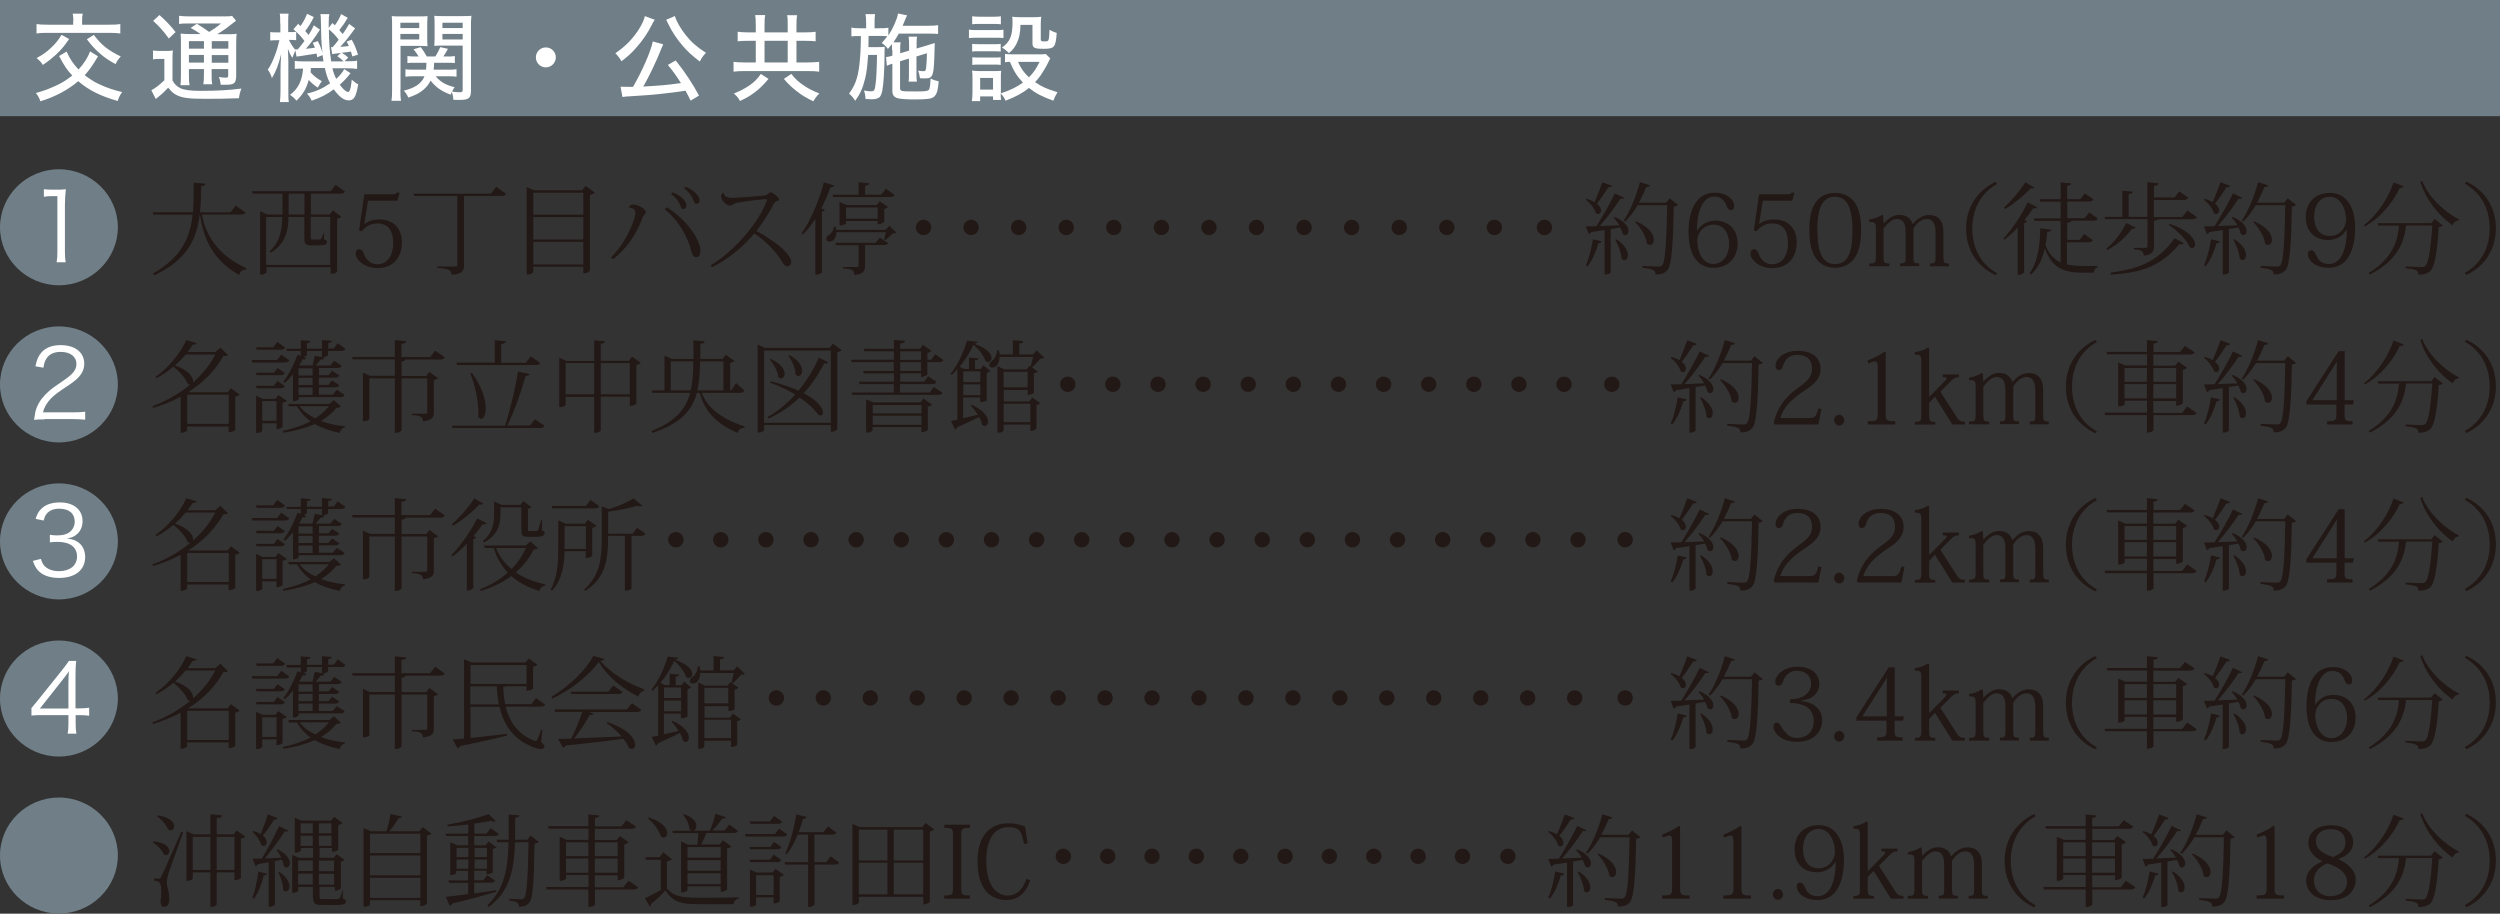 <?xml version="1.0" encoding="UTF-8"?>
<svg id="_レイヤー_2" data-name="レイヤー 2" xmlns="http://www.w3.org/2000/svg" viewBox="0 0 162.91 59.54">
  <rect x="0" y="0" width="162.91" height="59.54" fill="#333333" stroke="none"/>
  <defs>
    <style>
      .cls-1 {
        fill: #fff;
      }

      .cls-2 {
        stroke-dasharray: 0 0 0 2.94;
      }

      .cls-2, .cls-3, .cls-4, .cls-5, .cls-6, .cls-7 {
        fill: none;
        stroke: #221815;
        stroke-linecap: round;
        stroke-linejoin: round;
      }

      .cls-8 {
        fill: #221815;
      }

      .cls-3 {
        stroke-dasharray: 0 0 0 3.1;
      }

      .cls-4 {
        stroke-dasharray: 0 0 0 2.94;
      }

      .cls-9 {
        fill: #707f87;
      }

      .cls-5 {
        stroke-dasharray: 0 0 0 3.06;
      }

      .cls-6 {
        stroke-dasharray: 0 0 0 2.89;
      }
    </style>
  </defs>
  <g id="_レイヤー_1-2" data-name="レイヤー 1">
    <g>
      <path class="cls-8" d="m16.01,13.84c-.05.09-.13.14-.32.14h-2.53c.23,1.25.94,2.6,2.89,3.5v.08c-.25.02-.4.1-.46.36-1.85-1.02-2.37-2.61-2.56-3.93h-.02c-.18,1.53-.78,2.93-2.96,3.95l-.08-.12c1.87-1.05,2.42-2.36,2.58-3.83h-2.56l-.04-.16h2.62c.05-.54.05-1.01.05-1.93l.76.07c-.01.09-.06.14-.27.16-.01.58-.02,1.15-.08,1.71h1.98l.35-.44.66.46Z"/>
      <path class="cls-8" d="m22.48,12.48c-.04.09-.12.14-.31.14h-1.91v1.36h1.22l.22-.27.54.42c-.05.05-.12.09-.27.11v3.46s-.06.14-.42.14v-.43h-4.18v.35s-.14.14-.35.14h-.07v-4.13l.49.21h.97v-1.36h-1.94l-.04-.16h5.11l.33-.41.61.43Zm-.94,1.65h-1.29v1.25c0,.2,0,.23.1.23h.44c.09,0,.17,0,.28-.39h.05v.38c.18.07.19.08.19.15,0,.17-.14.24-.49.24h-.51c-.43,0-.48-.07-.48-.61v-1.24h-1.03c-.01.84-.17,1.74-1.16,2.33l-.08-.08c.7-.64.82-1.44.83-2.25h-1.05v3.12h4.18v-3.12Zm-1.7-1.51h-1.03v1.36h1.03v-1.36Z"/>
      <path class="cls-8" d="m23.4,15l.34-2.34h1.79c.24,0,.27-.01.31-.11h.2l-.14.53h-1.92l-.24,1.51h.01c.27-.19.58-.29.97-.29.92,0,1.47.59,1.47,1.49s-.49,1.68-1.59,1.68c-.84,0-1.42-.53-1.42-.94,0-.21.11-.29.23-.29.11,0,.19.05.27.22.08.27.32.76.93.76.46,0,1.01-.35,1.01-1.39,0-.64-.21-1.27-1.03-1.27-.45,0-.8.23-1.01.51l-.21-.06Z"/>
      <path class="cls-8" d="m32.33,12.17l.65.46c-.05.1-.12.14-.31.14h-2.43v4.5c0,.35-.1.59-.81.64,0-.36-.33-.41-.94-.45v-.09h1.14c.14,0,.17-.02.17-.1v-4.5h-2.81l-.04-.15h5.04l.35-.45Z"/>
      <path class="cls-8" d="m38.16,12.11l.59.44c-.04.06-.16.12-.31.15v4.95s-.12.16-.43.16v-.43h-3.26v.33s-.03.18-.43.18v-5.71l.47.22h3.15l.22-.29Zm-.15.45h-3.26v1.43h3.26v-1.43Zm0,1.59h-3.26v1.46h3.26v-1.46Zm-3.26,3.09h3.26v-1.48h-3.26v1.48Z"/>
      <path class="cls-8" d="m40.97,13.51c.07-.15.19-.18.3-.18.33,0,.81.3.81.5,0,.15-.12.08-.23.4-.33.93-1.01,2-1.91,2.66l-.12-.12c1.12-1.1,1.59-2.64,1.59-2.9,0-.21-.18-.34-.43-.34h0Zm2.48,0c1.21.73,2.19,2.07,2.19,2.83,0,.21-.07.42-.27.42-.16,0-.25-.12-.3-.35-.22-.84-.76-1.98-1.75-2.76l.12-.14Zm.38-.98c.47.18.9.54.9.86,0,.17-.1.23-.19.23s-.14-.03-.19-.18c-.08-.22-.28-.57-.62-.79l.1-.12Zm.85-.35c.52.19.91.6.91.87,0,.17-.1.23-.19.23-.09,0-.14-.03-.2-.19-.07-.21-.27-.58-.62-.81l.1-.1Z"/>
      <path class="cls-8" d="m46.3,17.29c1.57-.92,3.16-2.8,3.67-4.23,0-.03.01-.04.01-.05,0-.03-.02-.04-.06-.04-.08,0-1.28.12-1.86.24-.16.03-.22.07-.29.1-.06.04-.09.09-.2.09-.23,0-.58-.35-.58-.6,0-.19.14-.25.16-.25.03.34.4.34.66.34.19,0,1.57-.1,2.03-.15.1-.02.14-.05.19-.09.05-.05.13-.12.18-.12.13,0,.56.33.56.44,0,.1-.08.12-.18.15-.09.04-.15.12-.18.18-.21.42-.72,1.25-1.12,1.75.6.32,1.35.82,1.73,1.18.29.29.54.61.54.81,0,.17-.1.32-.27.32-.15,0-.27-.22-.5-.58-.27-.42-1.06-1.22-1.64-1.57-.59.72-1.62,1.67-2.76,2.2l-.09-.14Z"/>
      <path class="cls-8" d="m52.23,15.2c.55-.74,1.12-2.05,1.46-3.32l.68.21c-.03.07-.08.12-.25.11-.17.48-.38.94-.6,1.38l.23.09c-.02.06-.08.1-.19.12v3.97s-.18.14-.35.14h-.08v-3.64c-.25.39-.52.73-.8,1.01l-.1-.07Zm5.71-.5l.47.46s-.12.05-.24.06c-.12.12-.34.32-.47.42l-.09-.03c.03-.12.08-.32.12-.48h-3.23c0,.22-.08.61-.44.61-.13,0-.21-.07-.21-.18,0-.1.07-.2.17-.25.15-.09.31-.33.32-.54h.12c.02.08.03.15.04.21h3.2l.26-.27Zm-3.69-2.01h1.7v-.81l.69.06c0,.09-.07.13-.27.16v.59h1.05l.31-.39.57.4c-.05.1-.12.14-.31.14h-3.7l-.04-.16Zm2.81,3.12l.28-.32.54.35c-.05.09-.13.13-.31.13h-1.2v1.33c0,.34-.09.57-.7.62,0-.38-.27-.4-.73-.43v-.09h.87c.11,0,.14-.03.14-.1v-1.32h-1.47l-.04-.16h2.63Zm.55-1.34s-.21.14-.35.14h-.07v-.21h-2.06v.15s-.07.14-.42.14v-1.53l.46.2h1.96l.2-.24.54.38s-.14.1-.25.12v.85Zm-2.48-.22h2.06v-.73h-2.06v.73Z"/>
      <path class="cls-8" d="m15.05,25.3l.57.42c-.05.05-.15.1-.29.14v2.15s-.12.15-.43.15v-.37h-2.71v.27s-.14.14-.35.14h-.07v-2.35c-.54.29-1.14.54-1.8.73l-.04-.11c.94-.35,1.77-.83,2.46-1.4-.05,0-.1-.01-.16-.06-.13-.37-.56-.83-.93-1.12-.34.29-.72.55-1.1.75l-.07-.09c.81-.54,1.62-1.51,2.01-2.39l.68.21c-.03.07-.08.09-.25.08-.1.16-.22.32-.35.49h1.81l.33-.29.49.48c-.05.06-.13.07-.3.08-.52.92-1.29,1.72-2.29,2.35h.01s2.57,0,2.57,0l.21-.27Zm-2.95-2.2c-.21.25-.45.49-.7.72.9.3,1.18.75,1.18,1.02,0,.03,0,.06-.01.09.62-.54,1.12-1.16,1.46-1.83h-1.93Zm.1,4.52h2.71v-1.9h-2.71v1.9Z"/>
      <path class="cls-8" d="m18.33,23.11l.52.37c-.05.1-.12.14-.3.14h-2.1l-.05-.16h1.66l.27-.35Zm.25-.46c-.06.1-.13.14-.3.14h-1.55l-.05-.16h1.12l.27-.35.51.37Zm-.49,1.33l.47.33c-.05.1-.12.14-.29.14h-1.55l-.04-.16h1.16l.25-.31Zm.47,1.18c-.05.1-.12.14-.29.14h-1.55l-.04-.16h1.16l.25-.32.47.34Zm-.42.58l.55.38c-.04.05-.15.1-.28.13v1.57s-.12.14-.39.14v-.38h-.93v.49s-.05.14-.4.14v-2.42l.43.2h.83l.19-.25Zm-1.05,1.68h.93v-1.28h-.93v1.28Zm4.67-1.35l.45.42c-.05.06-.12.08-.29.08-.26.34-.6.62-1,.86.46.18.99.29,1.56.35v.07c-.18.03-.29.17-.35.36-.62-.13-1.16-.32-1.62-.58-.58.26-1.27.45-2.04.57l-.04-.12c.67-.15,1.29-.35,1.81-.62-.36-.26-.66-.58-.88-.98h-.53l-.05-.16h2.69l.29-.25Zm-3.06-3.18l-.04-.16h.94v-.56l.63.05c0,.09-.06.12-.23.14v.36h.98v-.56l.64.05c0,.09-.07.12-.23.14v.36h.36l.26-.34.5.36c-.05.1-.12.14-.3.14h-.83v.27s-.06.13-.4.13v-.4h-.98v.27s-.1.1-.22.12l.17.07c-.03.07-.08.1-.23.08-.06.13-.14.26-.22.39l.05.02h.82c.05-.19.1-.47.14-.64l.63.12c-.02.09-.08.13-.24.13-.09.11-.22.26-.33.39h.96l.25-.31.49.33c-.05.1-.13.14-.3.14h-1.18v.47h.62l.23-.29.47.31c-.05.1-.13.14-.3.14h-1.03v.47h.62l.24-.29.47.31c-.05.1-.13.14-.3.14h-1.03v.48h.91l.26-.32.51.34c-.06.1-.13.14-.31.14h-2.68v.13s-.13.14-.32.14h-.06v-1.76c-.17.21-.35.4-.53.55l-.1-.07c.32-.39.68-1.07.93-1.76l.21.08v-.32h-.9Zm1.67,1.11h-.92v.47h.92v-.47Zm0,.62h-.92v.47h.92v-.47Zm0,.63h-.92v.48h.92v-.48Zm-.85,1.22c.25.33.6.59,1.03.79.35-.23.65-.49.88-.79h-1.9Z"/>
      <path class="cls-8" d="m28.36,22.85l.62.44c-.05.09-.12.14-.31.14h-2.26c-.01.08-.07.11-.24.13v.94h1.61l.2-.27.57.42s-.15.1-.28.12v2.1c0,.3-.07.51-.71.58,0-.33-.27-.38-.72-.4v-.09h.85c.11,0,.15-.02.15-.1v-2.2h-1.67v3.37s-.07.18-.44.18v-3.55h-1.66v2.64s-.05.15-.42.15v-3.17l.46.21h1.62v-1.07h-2.75l-.04-.16h2.79v-1.1l.74.07c0,.1-.09.14-.31.18v.86h1.87l.33-.42Z"/>
      <path class="cls-8" d="m34.86,27.32l.63.43c-.06.09-.14.14-.32.14h-5.68l-.04-.15h3.46c.34-1.05.68-2.48.85-3.53l.75.16c-.02.08-.09.12-.26.12-.25.93-.7,2.24-1.19,3.24h1.48l.32-.42Zm-5.07-3.53l-.05-.16h2.5v-1.46l.73.07c-.01.1-.08.14-.31.18v1.22h1.6l.33-.42.61.43c-.05.1-.12.14-.31.14h-5.12Zm.97.51c.66.92.89,1.76.89,2.31,0,.42-.13.68-.29.68-.07,0-.13-.04-.2-.11.01-.11.01-.22.01-.33,0-.83-.25-1.86-.53-2.52l.11-.03Z"/>
      <path class="cls-8" d="m41.19,23.24l.57.41c-.05.05-.15.1-.29.13v2.53s-.13.14-.43.14v-.6h-1.89v2.18s-.05.18-.43.18v-2.35h-1.86v.51s-.05.16-.42.16v-3.22l.47.21h1.81v-1.34l.71.06c-.01.09-.08.14-.28.16v1.11h1.83l.21-.27Zm-4.33,2.45h1.86v-2.03h-1.86v2.03Zm2.29,0h1.89v-2.03h-1.89v2.03Z"/>
      <path class="cls-8" d="m48.5,25.46c-.05.09-.12.14-.31.14h-2.46c.28.76,1.02,1.62,2.79,2.19v.08c-.25.03-.39.1-.44.34-1.69-.68-2.26-1.76-2.48-2.61h-.19c-.31,1.15-1.06,2-2.89,2.61l-.07-.12c1.56-.62,2.24-1.43,2.53-2.49h-2.46l-.05-.16h.83v-2.26l.5.21h1.39v-1.21l.72.06c0,.09-.05.14-.27.16,0,.35,0,.68-.01.99h1.46l.2-.27.57.4c-.04.05-.15.1-.28.13v1.78h.08l.3-.47.55.49Zm-4.79-.02h1.3c.13-.56.17-1.18.17-1.89h-1.47v1.89Zm3.43-1.89h-1.52c-.01.7-.05,1.33-.18,1.89h1.7v-1.89Z"/>
      <path class="cls-8" d="m54.28,22.4l.57.42c-.05.05-.16.1-.29.13v5.02s-.12.17-.42.17v-.44h-4.35v.32s-.03.17-.42.17v-5.74l.46.22h4.24l.21-.28Zm-4.49,5.15h4.35v-4.71h-4.35v4.71Zm.42-2.71c.75.19,1.35.4,1.82.62.51-.62.97-1.35,1.33-2.15l.61.29c-.03.05-.08.09-.17.09-.03,0-.07,0-.1-.01-.38.75-.82,1.4-1.33,1.94.95.5,1.26.99,1.26,1.26,0,.12-.06.19-.17.19-.04,0-.09-.01-.14-.04-.22-.33-.64-.74-1.22-1.13-.62.6-1.3,1.05-2.01,1.37l-.08-.1c.62-.33,1.24-.83,1.81-1.46-.46-.28-1.01-.55-1.64-.77l.05-.11Zm.02-1.45c.68.31.9.7.9.96,0,.19-.1.31-.23.31-.06,0-.12-.02-.18-.08-.03-.37-.3-.85-.55-1.14l.07-.05Zm1.21-.25c.63.34.83.73.83,1.01,0,.21-.11.35-.25.35-.06,0-.12-.03-.18-.1,0-.39-.23-.92-.47-1.22l.07-.05Z"/>
      <path class="cls-8" d="m60.43,24.42s-.21.14-.35.14h-.06v-.23h-1.36v.54h1.56l.27-.35.54.37c-.05.09-.13.14-.31.14h-2.07v.55h1.92l.29-.36.55.38c-.04.1-.12.13-.31.13h-5.56l-.04-.15h2.74v-.55h-2.23l-.04-.16h2.28v-.54h-1.96l-.05-.16h2v-.57h-2.74l-.04-.16h2.79v-.55h-1.92l-.04-.16h1.96v-.58l.72.06c0,.11-.08.15-.31.18v.34h1.29l.19-.26.56.4c-.05.05-.15.1-.27.13v.44h.25l.27-.35.53.37c-.06.09-.12.14-.31.14h-.74v.81Zm-.45,1.81l.19-.26.57.4c-.05.05-.15.11-.28.14v1.51s-.14.13-.42.13v-.32h-3.18v.21s-.06.15-.42.15v-2.17l.46.2h3.07Zm.07.16h-3.18v.55h3.18v-.55Zm-3.18,1.29h3.18v-.59h-3.18v.59Zm1.79-4.23h1.36v-.55h-1.36v.55Zm0,.72h1.36v-.57h-1.36v.57Z"/>
      <path class="cls-8" d="m64.28,26.11s-.18.09-.33.09h-.08v-.3h-1.11v1.35c.29-.07.62-.14.96-.22-.14-.23-.31-.45-.47-.6l.07-.05c.81.36,1.07.81,1.07,1.09,0,.17-.1.29-.21.29-.06,0-.12-.03-.18-.08-.03-.16-.1-.34-.19-.51-.35.17-.83.4-1.43.67-.03.08-.08.14-.14.16l-.27-.57.42-.08v-3.29c-.12.13-.24.25-.36.36l-.09-.06c.46-.54.89-1.49,1.07-2.16l.69.07c-.01.07-.08.11-.23.13.88.29,1.14.68,1.14.93,0,.16-.1.26-.23.26-.05,0-.11-.02-.16-.07-.1-.31-.38-.72-.79-1.05-.2.45-.52.98-.9,1.43l.29.14h.32v-.74l.62.05c-.01.07-.07.11-.23.14v.55h.39l.16-.24.46.38s-.14.09-.24.11v1.81Zm-.4-1.91h-1.11v.7h1.11v-.7Zm-1.11,1.55h1.11v-.7h-1.11v.7Zm4.78-2.92l.49.48c-.05.04-.12.06-.25.07-.14.16-.38.42-.53.55l-.09-.05c.04-.14.1-.42.15-.62h-2.19c0,.32-.14.69-.47.69-.1,0-.2-.04-.2-.17,0-.09.07-.19.17-.25.16-.11.34-.42.34-.7h.12c.03.1.04.18.05.27h.86v-.93l.68.06c0,.1-.07.14-.26.16v.71h.88l.27-.28Zm-.47,3.32l.18-.25.53.38s-.14.1-.25.12v1.53s-.12.15-.4.15v-.41h-1.74v.38s-.04.15-.4.15v-4.34l.44.21h1.47l.19-.24.53.38s-.14.1-.26.12v1.27s-.12.13-.4.13v-.32h-1.56v.75h1.68Zm-.12-1.92h-1.56v1.01h1.56v-1.01Zm-1.56,3.28h1.74v-1.2h-1.74v1.2Z"/>
      <path class="cls-8" d="m15.05,35.6l.57.42c-.05.05-.15.1-.29.14v2.15s-.12.15-.43.15v-.37h-2.71v.27s-.14.14-.35.14h-.07v-2.35c-.54.29-1.14.54-1.8.74l-.04-.11c.94-.34,1.77-.83,2.46-1.4-.05,0-.1-.01-.16-.06-.13-.36-.56-.83-.93-1.12-.34.29-.72.55-1.1.75l-.07-.09c.81-.54,1.62-1.51,2.01-2.39l.68.21c-.03.07-.08.09-.25.08-.1.16-.22.32-.35.49h1.81l.33-.29.49.48c-.05.06-.13.07-.3.08-.52.92-1.29,1.72-2.29,2.35h.01s2.57,0,2.57,0l.21-.27Zm-2.95-2.2c-.21.25-.45.5-.7.72.9.3,1.18.75,1.18,1.02,0,.03,0,.06-.01.09.62-.54,1.12-1.16,1.46-1.83h-1.93Zm.1,4.53h2.71v-1.9h-2.71v1.9Z"/>
      <path class="cls-8" d="m18.33,33.41l.52.37c-.05.1-.12.14-.3.14h-2.1l-.05-.16h1.66l.27-.35Zm.25-.46c-.06.1-.13.14-.3.14h-1.55l-.05-.16h1.12l.27-.35.51.37Zm-.49,1.33l.47.33c-.05.1-.12.14-.29.14h-1.55l-.04-.16h1.16l.25-.31Zm.47,1.18c-.05.1-.12.14-.29.14h-1.55l-.04-.16h1.16l.25-.32.47.34Zm-.42.58l.55.38c-.04.05-.15.1-.28.13v1.57s-.12.14-.39.14v-.38h-.93v.49s-.05.14-.4.14v-2.42l.43.2h.83l.19-.25Zm-1.05,1.68h.93v-1.28h-.93v1.28Zm4.67-1.35l.45.42c-.05.06-.12.08-.29.08-.26.34-.6.62-1,.86.46.18.99.29,1.56.35v.07c-.18.03-.29.17-.35.36-.62-.13-1.16-.32-1.62-.58-.58.26-1.27.45-2.04.57l-.04-.12c.67-.15,1.29-.35,1.81-.62-.36-.26-.66-.58-.88-.98h-.53l-.05-.16h2.69l.29-.25Zm-3.06-3.18l-.04-.16h.94v-.56l.63.05c0,.09-.06.12-.23.14v.36h.98v-.56l.64.05c0,.09-.07.12-.23.14v.36h.36l.26-.34.5.36c-.05.1-.12.14-.3.14h-.83v.27s-.06.13-.4.13v-.4h-.98v.27s-.1.1-.22.12l.17.07c-.03.07-.08.1-.23.08-.06.13-.14.26-.22.39l.05.02h.82c.05-.19.1-.47.14-.64l.63.12c-.02.09-.08.13-.24.13-.09.11-.22.26-.33.39h.96l.25-.31.49.33c-.05.1-.13.14-.3.14h-1.18v.47h.62l.23-.29.47.31c-.05.1-.13.14-.3.14h-1.03v.47h.62l.24-.29.47.31c-.05.1-.13.14-.3.14h-1.03v.48h.91l.26-.32.51.34c-.06.1-.13.14-.31.14h-2.68v.13s-.13.14-.32.14h-.06v-1.76c-.17.21-.35.4-.53.55l-.1-.07c.32-.39.68-1.07.93-1.76l.21.08v-.32h-.9Zm1.67,1.11h-.92v.47h.92v-.47Zm0,.62h-.92v.47h.92v-.47Zm0,.63h-.92v.48h.92v-.48Zm-.85,1.22c.25.33.6.59,1.03.79.35-.23.65-.49.88-.79h-1.9Z"/>
      <path class="cls-8" d="m28.36,33.15l.62.44c-.05.09-.12.14-.31.14h-2.26c-.01.08-.07.11-.24.13v.94h1.61l.2-.27.57.42s-.15.1-.28.12v2.1c0,.3-.07.51-.71.58,0-.33-.27-.38-.72-.4v-.09h.85c.11,0,.15-.02.15-.1v-2.2h-1.67v3.37s-.07.18-.44.18v-3.55h-1.66v2.64s-.05.15-.42.15v-3.17l.46.21h1.62v-1.07h-2.75l-.04-.16h2.79v-1.1l.74.07c0,.1-.09.14-.31.18v.86h1.87l.33-.42Z"/>
      <path class="cls-8" d="m29.42,36.17c.66-.68,1.34-1.69,1.67-2.39l.62.31c-.03.05-.08.08-.16.08-.03,0-.07,0-.1-.01-.16.23-.36.5-.6.78l.18.07c-.03.06-.09.1-.19.12v3.19s-.18.16-.34.16h-.08v-3.05c-.29.3-.6.59-.93.83l-.07-.09Zm.02-2.01c.55-.47,1.16-1.19,1.46-1.68l.59.33s-.07.08-.14.08c-.03,0-.07,0-.11-.02-.38.42-1.06,1-1.72,1.39l-.07-.1Zm5.12,1.12l.49.44c-.05.06-.12.08-.28.09-.27.56-.66,1.06-1.16,1.49.54.37,1.2.62,1.93.79v.07c-.2.03-.34.15-.4.35-.72-.22-1.33-.54-1.82-.97-.55.4-1.21.73-2,.97l-.04-.11c.7-.27,1.31-.64,1.81-1.09-.4-.42-.71-.95-.92-1.6h-.58l-.05-.16h2.72l.3-.27Zm-1.95-1.8c0,.57-.1,1.37-1.08,1.87l-.07-.09c.65-.53.74-1.18.74-1.78v-.8l.5.22h1.22l.19-.25.52.41s-.12.08-.23.09v1.33c0,.12,0,.12.1.12h.45c.05,0,.09-.01.12-.07.04-.1.14-.43.18-.66h.07v.7c.14.05.17.08.17.14,0,.16-.12.27-.51.27h-.54c-.44,0-.47-.1-.47-.53v-1.39h-1.36v.43Zm-.29,2.23c.22.55.57,1.01,1.01,1.37.4-.4.72-.86.94-1.37h-1.95Z"/>
      <path class="cls-8" d="m38.18,35.92h-1.39c-.02.84-.14,1.85-.82,2.57l-.09-.07c.47-.83.5-1.87.5-2.83v-1.68l.49.22h1.24l.19-.26.57.4c-.04.05-.15.1-.28.13v1.83s-.12.13-.42.13v-.45Zm.86-2.93c-.05.1-.13.14-.31.14h-2.74l-.04-.16h2.23l.3-.39.56.4Zm-.86,1.3h-1.39v1.48h1.39v-1.48Zm3.32.09l.56.4c-.05.1-.13.14-.31.14h-.6v3.44s-.14.13-.36.13h-.07v-3.57h-1.1v.3c0,1.18-.16,2.46-1.48,3.28l-.08-.08c.99-.87,1.15-1.97,1.15-3.2v-2.22l.49.18c.58-.19,1.23-.48,1.59-.7l.56.47s-.08.05-.14.05c-.05,0-.12-.02-.19-.04-.47.14-1.22.3-1.89.38v1.44h1.59l.29-.38Z"/>
      <path class="cls-8" d="m15.05,45.89l.57.42c-.05.05-.15.1-.29.14v2.15s-.12.15-.43.15v-.37h-2.71v.27s-.14.14-.35.14h-.07v-2.35c-.54.29-1.14.54-1.8.74l-.04-.11c.94-.34,1.77-.83,2.46-1.4-.05,0-.1-.01-.16-.06-.13-.36-.56-.83-.93-1.12-.34.29-.72.55-1.1.75l-.07-.09c.81-.54,1.62-1.51,2.01-2.39l.68.21c-.03.07-.08.09-.25.08-.1.16-.22.32-.35.49h1.81l.33-.29.49.48c-.05.06-.13.07-.3.08-.52.92-1.29,1.72-2.29,2.35h.01s2.57,0,2.57,0l.21-.27Zm-2.95-2.2c-.21.25-.45.49-.7.72.9.3,1.18.75,1.18,1.02,0,.03,0,.06-.01.09.62-.54,1.12-1.16,1.46-1.83h-1.93Zm.1,4.53h2.71v-1.9h-2.71v1.9Z"/>
      <path class="cls-8" d="m18.33,43.71l.52.37c-.05.1-.12.14-.3.14h-2.1l-.05-.16h1.66l.27-.35Zm.25-.46c-.06.1-.13.14-.3.14h-1.55l-.05-.16h1.12l.27-.35.51.37Zm-.49,1.33l.47.33c-.05.1-.12.14-.29.14h-1.55l-.04-.16h1.16l.25-.31Zm.47,1.18c-.05.1-.12.14-.29.14h-1.55l-.04-.16h1.16l.25-.32.47.34Zm-.42.58l.55.38c-.04.05-.15.1-.28.13v1.57s-.12.14-.39.14v-.38h-.93v.49s-.05.14-.4.14v-2.42l.43.19h.83l.19-.25Zm-1.05,1.68h.93v-1.28h-.93v1.28Zm4.67-1.35l.45.42c-.05.06-.12.08-.29.08-.26.34-.6.62-1,.86.46.18.99.29,1.56.35v.07c-.18.03-.29.17-.35.36-.62-.13-1.16-.32-1.62-.58-.58.26-1.27.45-2.04.57l-.04-.12c.67-.15,1.29-.35,1.81-.62-.36-.26-.66-.58-.88-.98h-.53l-.05-.16h2.69l.29-.25Zm-3.06-3.18l-.04-.16h.94v-.56l.63.05c0,.08-.06.12-.23.14v.36h.98v-.56l.64.05c0,.08-.07.12-.23.14v.36h.36l.26-.34.5.36c-.05.1-.12.14-.3.14h-.83v.27s-.06.13-.4.13v-.4h-.98v.27s-.1.1-.22.12l.17.07c-.03.07-.08.1-.23.08-.06.13-.14.26-.22.39l.05.02h.82c.05-.19.1-.47.14-.64l.63.12c-.02.09-.08.13-.24.13-.09.11-.22.26-.33.39h.96l.25-.31.49.33c-.05.1-.13.14-.3.14h-1.18v.47h.62l.23-.28.47.31c-.05.1-.13.14-.3.14h-1.03v.47h.62l.24-.29.47.31c-.05.1-.13.14-.3.14h-1.03v.48h.91l.26-.32.51.34c-.06.1-.13.14-.31.14h-2.68v.13s-.13.14-.32.14h-.06v-1.75c-.17.21-.35.4-.53.55l-.1-.07c.32-.39.68-1.07.93-1.75l.21.08v-.32h-.9Zm1.67,1.11h-.92v.47h.92v-.47Zm0,.62h-.92v.47h.92v-.47Zm0,.63h-.92v.48h.92v-.48Zm-.85,1.22c.25.33.6.59,1.03.79.35-.23.65-.49.88-.79h-1.9Z"/>
      <path class="cls-8" d="m28.36,43.45l.62.44c-.05.09-.12.14-.31.14h-2.26c-.01.08-.07.11-.24.13v.94h1.61l.2-.27.57.42s-.15.1-.28.12v2.1c0,.31-.07.51-.71.58,0-.33-.27-.38-.72-.4v-.09h.85c.11,0,.15-.02.15-.1v-2.2h-1.67v3.37s-.07.18-.44.18v-3.55h-1.66v2.64s-.05.15-.42.15v-3.16l.46.21h1.62v-1.07h-2.75l-.04-.16h2.79v-1.1l.74.07c0,.1-.09.14-.31.17v.86h1.87l.33-.42Z"/>
      <path class="cls-8" d="m35.34,47.57l-.08.79c.16.14.22.21.22.27,0,.03-.03.18-.25.18-.16,0-.38-.07-.58-.16-1.2-.49-1.83-1.42-2.1-2.59h-1.89v2.03c.68-.07,1.51-.17,2.38-.27v.11c-.68.18-1.66.4-3.06.69-.03.08-.09.13-.16.14l-.32-.57c.18-.01.44-.03.74-.07v-5.16l.5.21h3.51l.2-.26.57.41c-.05.05-.15.1-.28.13v1.42s-.13.14-.43.14v-.29h-1.33s-.09.03-.18.04c0,.38.04.77.12,1.13h1.7l.31-.4.59.42c-.05.1-.13.14-.31.14h-2.26c.24.97.8,1.8,1.83,2.2.05.02.1.03.13.03.05,0,.07-.02.1-.08.07-.14.18-.41.25-.64h.07Zm-1.03-4.23h-3.65v1.23h3.65v-1.23Zm-3.65,2.56h1.85c-.08-.37-.12-.76-.14-1.17h-1.72v1.17Z"/>
      <path class="cls-8" d="m35.93,45.41c1.12-.66,2.28-1.77,2.73-2.67l.73.2c-.02.08-.09.1-.27.13.65.74,1.67,1.43,2.85,1.84v.1c-.21.05-.33.21-.38.38-1.09-.55-2.04-1.35-2.57-2.25-.61.82-1.78,1.82-3.04,2.38l-.04-.11Zm4.92.83l.33-.42.61.44c-.05.09-.12.14-.31.14h-3.11l.31.1c-.03.07-.11.1-.25.08-.24.45-.63,1.06-1.02,1.54.84-.03,1.94-.08,3.1-.13-.29-.34-.65-.65-.97-.86l.05-.07c1.38.46,1.8,1.1,1.8,1.47,0,.16-.09.27-.22.27-.06,0-.12-.03-.19-.07-.07-.19-.2-.39-.36-.59-.86.12-2.07.27-3.76.44-.04.08-.1.12-.16.14l-.34-.57c.22,0,.52,0,.86-.02.27-.52.55-1.2.73-1.74h-1.78l-.04-.16h4.73Zm-.89-1.57l.6.42c-.05.1-.13.14-.31.14h-3.02l-.04-.16h2.45l.32-.4Z"/>
      <path class="cls-8" d="m44.78,46.71s-.18.09-.33.09h-.08v-.3h-1.11v1.35c.29-.07.62-.14.96-.22-.14-.23-.31-.45-.47-.61l.07-.05c.81.36,1.07.81,1.07,1.09,0,.18-.1.29-.21.29-.06,0-.12-.03-.18-.08-.03-.16-.1-.34-.19-.51-.35.17-.83.4-1.43.67-.03.08-.08.14-.14.16l-.27-.57.42-.08v-3.29c-.12.13-.24.25-.36.36l-.09-.06c.46-.54.89-1.5,1.07-2.16l.69.07c-.01.07-.08.11-.23.13.88.29,1.14.68,1.14.93,0,.16-.1.26-.23.26-.05,0-.11-.02-.16-.06-.1-.31-.38-.72-.79-1.05-.2.45-.52.98-.9,1.43l.29.14h.32v-.73l.62.05c-.01.07-.07.11-.23.14v.55h.39l.16-.23.46.38s-.14.09-.24.11v1.81Zm-.4-1.91h-1.11v.69h1.11v-.69Zm-1.11,1.55h1.11v-.7h-1.11v.7Zm4.78-2.92l.49.48c-.05.04-.12.06-.25.06-.14.16-.38.42-.53.55l-.09-.05c.04-.14.1-.42.15-.62h-2.19c0,.32-.14.69-.47.69-.1,0-.2-.04-.2-.17,0-.09.07-.19.17-.25.16-.11.34-.42.34-.7h.12c.03.1.04.18.05.27h.86v-.94l.68.06c0,.1-.07.14-.26.16v.71h.88l.27-.28Zm-.47,3.32l.18-.25.53.38s-.14.1-.25.12v1.53s-.12.15-.4.15v-.41h-1.74v.38s-.04.15-.4.15v-4.33l.44.21h1.47l.19-.24.53.38s-.14.1-.26.12v1.27s-.12.13-.4.13v-.32h-1.56v.75h1.68Zm-.12-1.93h-1.56v1.01h1.56v-1.01Zm-1.56,3.28h1.74v-1.2h-1.74v1.2Z"/>
      <path class="cls-8" d="m9.99,54.82c.79.08,1.05.41,1.05.65,0,.14-.1.25-.22.25-.05,0-.1-.02-.16-.06-.11-.28-.42-.6-.7-.77l.03-.07Zm.36,2.44c.08,0,.1,0,.16-.14.03-.05.12-.23,1.31-2.93l.12.03c-.29.84-.87,2.4-.97,2.72-.06.22-.1.42-.1.58,0,.27.16.55.16,1.02,0,.18,0,.55-.36.55-.12,0-.19-.12-.21-.33.03-.24.05-.47.05-.66,0-.66-.16-.68-.47-.71v-.14c.22,0,.29,0,.29,0h0Zm-.08-4.13c.81.11,1.08.46,1.08.71,0,.15-.1.27-.23.27-.05,0-.11-.02-.17-.06-.1-.3-.43-.66-.72-.85l.04-.06Zm5.16.99l.56.4c-.05.05-.15.1-.29.13v2.57s-.12.14-.42.14v-.51h-1.16v2.08s-.05.17-.41.17v-2.25h-1.15v.4s-.05.15-.41.15v-3.24l.45.21h1.11v-1.31l.75.07c-.01.12-.09.17-.34.19v1.05h1.1l.21-.26Zm-2.87,2.57h1.15v-2.16h-1.15v2.16Zm1.56,0h1.16v-2.16h-1.16v2.16Z"/>
      <path class="cls-8" d="m17.4,56.93c-.01.07-.06.11-.21.12-.14.57-.37,1.16-.64,1.51l-.11-.05c.17-.4.31-1.08.39-1.71l.57.13Zm-.9-2.78c.2.06.36.12.49.2.14-.35.33-.84.46-1.28l.64.24c-.03.07-.08.1-.23.1-.21.35-.49.74-.73,1.03.18.15.25.31.25.44,0,.14-.08.25-.2.25-.05,0-.1-.03-.16-.07-.06-.28-.33-.64-.56-.84l.05-.06Zm2.31-.03c-.02.05-.06.07-.14.07-.03,0-.07,0-.12-.01-.32.51-.83,1.2-1.29,1.76.32-.01.69-.03,1.07-.05-.08-.18-.19-.36-.3-.5l.06-.05c.6.31.8.66.8.9,0,.17-.1.29-.22.29-.06,0-.12-.03-.18-.09-.01-.12-.05-.27-.11-.42-.14.03-.3.06-.47.09v2.85s-.14.13-.34.13h-.06v-2.9c-.22.03-.45.08-.7.12-.04.08-.1.12-.16.14l-.19-.5c.14,0,.35,0,.6,0,.39-.64.84-1.49,1.12-2.11l.62.29Zm-.6,2.69c.49.34.65.7.65.94,0,.2-.11.34-.23.34-.06,0-.12-.03-.18-.1,0-.36-.15-.85-.32-1.15l.08-.03Zm4.13,1.18v.57c.19.07.21.09.21.16,0,.18-.16.25-.6.25h-.98c-.5,0-.58-.08-.58-.69v-.49h-.95v.25s-.06.14-.4.14v-2.47l.44.19h.92v-.64h-.79v.16s-.07.15-.4.15v-2.28l.44.19h1.92l.2-.25.55.4c-.04.05-.15.1-.28.13v1.61s-.12.14-.4.14v-.25h-.82v.64h.93l.18-.24.53.38s-.14.1-.25.12v1.73s-.12.15-.4.15v-.25h-.99v.49c0,.29,0,.31.19.31h.93c.16,0,.24,0,.38-.6h.05Zm-1.96-1.92h-.95v.69h.95v-.69Zm-.95,1.57h.95v-.71h-.95v.71Zm.95-3.99h-.79v.65h.79v-.65Zm-.79,1.47h.79v-.66h-.79v.66Zm2.01-1.47h-.82v.65h.82v-.65Zm-.82,1.47h.82v-.66h-.82v.66Zm.99.96h-.99v.69h.99v-.69Zm-.99,1.57h.99v-.71h-.99v.71Z"/>
      <path class="cls-8" d="m27.54,53.89l.57.43c-.04.05-.15.1-.29.13v4.43s-.11.16-.43.16v-.38h-3.28v.26s-.03.17-.42.17v-5.14l.46.22h1.03c.11-.34.22-.79.27-1.13l.75.18c-.02.06-.08.1-.23.1-.14.26-.37.58-.6.85h1.96l.22-.28Zm-.15.44h-3.28v1.26h3.28v-1.26Zm0,1.42h-3.28v1.29h3.28v-1.29Zm-3.28,2.76h3.28v-1.31h-3.28v1.31Z"/>
      <path class="cls-8" d="m30.92,58.22l1.41-.21.02.1c-.68.2-1.61.46-2.89.77-.03.08-.1.13-.16.14l-.25-.58c.3-.03.83-.09,1.46-.18v-.73h-1.24l-.05-.16h1.28v-.62h-.77v.15s-.13.13-.33.13h-.06v-2.15l.47.2h.7v-.6h-1.43l-.05-.16h1.48v-.59c-.44.05-.9.1-1.33.12l-.03-.11c.92-.15,2.09-.46,2.69-.69l.47.46s-.07.03-.11.03c-.07,0-.14-.01-.22-.05-.3.06-.67.13-1.07.18v.65h.79l.27-.35.53.37c-.05.1-.12.14-.31.14h-1.29v.6h.75l.19-.24.51.38s-.11.08-.24.1v1.53s-.16.12-.34.12h-.07v-.23h-.8v.62h.6l.25-.33.51.35c-.05.1-.12.14-.3.14h-1.06v.68Zm-.4-2.97h-.77v.6h.77v-.6Zm-.77,1.36h.77v-.6h-.77v.6Zm1.98-1.36h-.8v.6h.8v-.6Zm-.8,1.36h.8v-.6h-.8v.6Zm3.64-2.17l.53.42c-.04.05-.13.09-.27.11-.03,2.39-.09,3.6-.36,3.87-.16.17-.33.24-.66.25,0-.26-.08-.34-.62-.4v-.12c.23,0,.59.03.75.03.12,0,.16-.01.21-.08.19-.21.25-1.41.29-3.64h-.88c-.05,1.73-.31,3.19-1.7,4.21l-.1-.11c1.12-1.03,1.34-2.42,1.38-4.1h-.74l-.04-.16h.79c0-.26,0-.87,0-1.64l.7.05c-.01.09-.06.13-.28.16,0,.49,0,.97-.01,1.43h.8l.22-.28Z"/>
      <path class="cls-8" d="m40.96,57.39l.62.43c-.05.1-.12.14-.31.14h-2.5v.98s-.06.16-.43.16v-1.14h-2.72l-.04-.16h2.77v-.78h-1.46v.23s-.06.15-.42.15v-2.87l.46.2h1.42v-.73h-2.59l-.05-.16h2.63v-.77l.71.07c-.01.09-.08.14-.28.16v.55h1.72l.33-.4.63.42c-.05.09-.13.14-.32.14h-2.37v.73h1.42l.21-.26.57.4c-.05.05-.15.11-.28.14v2.18s-.13.15-.43.15v-.31h-1.49v.78h1.86l.33-.42Zm-2.62-2.5h-1.46v.9h1.46v-.9Zm-1.46,1.98h1.46v-.93h-1.46v.93Zm3.37-1.98h-1.49v.9h1.49v-.9Zm-1.49,1.98h1.49v-.93h-1.49v.93Z"/>
      <path class="cls-8" d="m43.78,56.01s-.14.1-.32.12v1.77c.46.52.96.6,2.08.6.77,0,1.81,0,2.59-.03v.1c-.19.03-.3.15-.32.35h-2.26c-1.19,0-1.72-.15-2.18-.9-.27.3-.69.69-.96.9.02.08-.01.12-.07.16l-.31-.55c.26-.11.66-.32,1.03-.53v-1.97h-.97l-.03-.17h.92l.25-.32.56.46Zm-1.5-2.74c.92.29,1.2.73,1.2,1.02,0,.17-.1.29-.23.29-.06,0-.12-.03-.19-.08-.1-.39-.49-.89-.84-1.17l.05-.06Zm1.57,1.03l-.04-.16h1.31c-.07,0-.13-.03-.19-.1-.01-.31-.21-.71-.42-.94l.06-.05c.62.22.81.53.81.77,0,.18-.11.31-.25.31h0s1.13,0,1.13,0c.14-.32.28-.77.36-1.1l.69.22c-.02.07-.1.1-.24.08-.16.24-.4.55-.65.79h.8l.3-.39.57.41c-.05.1-.12.14-.3.14h-1.76c-.09.23-.22.53-.33.75h1.2l.2-.27.56.4c-.05.05-.15.1-.28.13v2.67s-.12.15-.42.15v-.35h-2.16v.24s-.06.16-.42.16v-3.33l.45.21h.61c.03-.23.06-.53.07-.75h-1.67Zm3.11.9h-2.16v.69h2.16v-.69Zm-2.16,1.54h2.16v-.69h-2.16v.69Zm0,.88h2.16v-.72h-2.16v.72Z"/>
      <path class="cls-8" d="m50.77,54l.53.37c-.04.1-.12.14-.3.14h-2.41l-.04-.16h1.95l.27-.35Zm-1.93,1.19h1.35l.25-.33.48.34c-.05.11-.12.14-.29.14h-1.75l-.04-.16Zm2.07.85c-.05.1-.12.14-.29.14h-1.74l-.04-.16h1.33l.25-.33.49.35Zm.06-2.5c-.05.1-.12.14-.3.14h-1.77l-.04-.16h1.31l.27-.35.52.37Zm-.63,3.33l.19-.25.55.39c-.04.05-.14.1-.27.13v1.59s-.12.14-.4.14v-.39h-1.14v.47s-.06.14-.4.14v-2.42l.44.19h1.04Zm-1.07,1.45h1.14v-1.29h-1.14v1.29Zm4.86-2.52l.55.4c-.05.1-.12.14-.31.14h-1.29v2.6s-.14.16-.36.16h-.06v-2.76h-1.5l-.04-.16h1.54v-1.79h-.68c-.2.5-.44.95-.71,1.28l-.1-.06c.29-.58.57-1.59.72-2.54l.67.16c-.02.08-.07.12-.23.13-.08.29-.18.59-.29.87h1.62l.29-.38.55.4c-.05.1-.13.14-.31.14h-1.12v1.79h.77l.29-.38Z"/>
      <path class="cls-8" d="m60.31,53.63l.57.42c-.05.05-.16.1-.29.14v4.58s-.12.16-.42.16v-.49h-4.2v.36s-.03.17-.42.17v-5.28l.46.21h4.09l.21-.27Zm-2.48.43h-1.87v2.01h1.87v-2.01Zm-1.87,4.22h1.87v-2.06h-1.87v2.06Zm4.2-4.22h-1.92v2.01h1.92v-2.01Zm-1.92,4.22h1.92v-2.06h-1.92v2.06Z"/>
      <path class="cls-8" d="m61.53,58.35c.53,0,.57-.04.57-.51v-3.38c0-.47-.03-.51-.56-.51v-.21h1.66v.21c-.53,0-.56.04-.56.51v3.38c0,.47.03.51.56.51v.21h-1.67v-.21Z"/>
      <path class="cls-8" d="m66.73,55.01c-.15-.75-.23-1.11-1-1.11-.99,0-1.46.86-1.46,2.18,0,2.07,1.03,2.28,1.39,2.28.69,0,1.04-.54,1.22-1.08l.26.07c-.28.86-.84,1.3-1.54,1.3-.57,0-1.02-.21-1.34-.57-.38-.46-.56-1.1-.56-1.97,0-1.64.81-2.46,2.01-2.46.27,0,.57.01,1.09.22.05.37.1.75.17,1.08l-.25.05Z"/>
      <path class="cls-8" d="m103.38,12.95c.22.07.4.14.53.22.16-.36.35-.85.51-1.3l.62.24c-.03.07-.09.1-.23.09-.23.36-.51.77-.75,1.07.2.16.27.32.27.45s-.09.23-.19.23c-.04,0-.1-.02-.15-.06-.08-.3-.38-.67-.65-.87l.05-.07Zm.99,2.78c-.02.08-.07.12-.21.12-.16.57-.42,1.15-.71,1.5l-.11-.06c.19-.4.36-1.07.46-1.7l.58.14Zm1.49-2.84s-.06.06-.14.06c-.04,0-.08,0-.12-.01-.34.52-.86,1.23-1.36,1.79.38-.01.82-.03,1.28-.05-.11-.19-.25-.37-.37-.5l.06-.05c.7.3.91.68.91.92,0,.15-.09.27-.21.27-.05,0-.11-.03-.17-.08-.03-.13-.08-.27-.16-.42-.18.03-.39.07-.62.1v2.83s-.05.14-.4.14v-2.9c-.26.04-.55.08-.87.13-.03.08-.1.12-.16.13l-.19-.5c.16,0,.4,0,.69-.01.41-.65.9-1.51,1.2-2.14l.61.29Zm-.53,2.7c.57.38.75.76.75,1.03,0,.2-.1.33-.23.33-.06,0-.12-.03-.18-.1-.02-.38-.22-.9-.42-1.23l.08-.03Zm3.48-2.66l.53.43c-.05.05-.13.09-.27.1-.04,2.24-.12,3.85-.42,4.15-.18.19-.36.27-.77.28,0-.25-.06-.35-.85-.44v-.12c.33.01.81.04,1.03.04.13,0,.18-.01.25-.08.23-.24.29-1.83.33-3.92h-1.92c-.25.42-.53.79-.82,1.07l-.1-.06c.4-.57.81-1.55,1.07-2.51l.65.21c-.03.07-.08.12-.24.1-.14.36-.3.7-.48,1.03h1.77l.23-.29Zm-2.2,1.49c.88.38,1.16.88,1.16,1.2,0,.2-.11.34-.25.34-.07,0-.14-.03-.2-.09-.05-.46-.42-1.06-.77-1.4l.06-.05Z"/>
      <path class="cls-8" d="m110.59,15.04c.24-.4.66-.66,1.18-.66.9,0,1.46.61,1.46,1.46,0,.92-.56,1.61-1.58,1.61-.88,0-1.62-.64-1.62-2.35,0-1.15.37-2.54,1.71-2.54.86,0,1.27.5,1.27.86,0,.16-.07.27-.2.27-.16,0-.23-.1-.33-.33-.12-.33-.36-.55-.77-.55-.86,0-1.14,1.21-1.13,2.21h.02Zm1.07-.4c-.65,0-1.06.54-1.06,1.06,0,.7.35,1.5,1.04,1.5s1.04-.65,1.04-1.33c0-.32-.14-1.23-1.02-1.23"/>
      <path class="cls-8" d="m114.29,15l.34-2.34h1.79c.24,0,.27-.01.31-.11h.2l-.14.53h-1.92l-.24,1.51h.01c.27-.19.58-.29.97-.29.92,0,1.47.59,1.47,1.49s-.49,1.68-1.59,1.68c-.84,0-1.42-.53-1.42-.94,0-.21.11-.29.23-.29.11,0,.19.05.27.22.09.27.32.76.93.76.46,0,1.01-.35,1.01-1.39,0-.64-.21-1.27-1.03-1.27-.46,0-.8.23-1.01.51l-.21-.06Z"/>
      <path class="cls-8" d="m118.43,16.95c-.34-.38-.53-1.01-.53-1.97s.19-1.6.6-2.01c.26-.24.61-.4,1.08-.4s.82.16,1.09.4c.42.4.61,1.09.61,2.01s-.19,1.59-.53,1.97c-.33.36-.73.5-1.17.5-.22,0-.73-.02-1.16-.5m.01-1.96c0,1.04.15,2.22,1.14,2.22s1.14-1.05,1.14-2.22c0-1.03-.19-1.59-.43-1.87-.21-.23-.48-.3-.72-.3-.82,0-1.14.77-1.14,2.17"/>
      <path class="cls-8" d="m124.64,14.6c.27-.31.6-.59,1.07-.59.25,0,.51.07.68.27.16.18.25.43.25.87v1.58c0,.4.05.44.37.44v.18h-1.24v-.18c.32,0,.36-.05.36-.41v-1.57c0-.34-.04-.92-.57-.92-.36,0-.64.26-.87.61v1.84c0,.4.03.44.37.44v.18h-1.24v-.18c.34,0,.36-.05.36-.41v-1.55c0-.31,0-.93-.57-.93-.29,0-.56.22-.87.62v1.83c0,.4.03.45.38.45v.18h-1.31v-.18c.4,0,.43-.05.43-.48v-1.76c0-.42-.04-.47-.43-.46v-.16c.32-.06.57-.14.83-.31l.07.05.03.51h0c.27-.28.61-.56,1.01-.56.57,0,.79.31.88.59h.02Z"/>
      <path class="cls-8" d="m130.04,17.93c-1.12-.52-1.92-1.56-1.92-3.04s.84-2.54,1.92-3.04l.1.14c-1,.55-1.62,1.57-1.62,2.91s.62,2.35,1.62,2.91l-.1.14Z"/>
      <path class="cls-8" d="m130.56,15.53c.63-.68,1.26-1.66,1.57-2.34l.62.31c-.03.05-.07.08-.16.08-.03,0-.06,0-.1,0-.15.23-.35.49-.57.76l.18.07c-.03.06-.09.11-.2.12v3.23s-.18.15-.34.15h-.08v-3.08c-.27.29-.56.56-.86.79l-.08-.09Zm.03-2.01c.52-.47,1.09-1.16,1.39-1.64l.58.34s-.07.07-.14.07c-.03,0-.07,0-.1-.01-.37.4-1.02.96-1.65,1.34l-.07-.1Zm4.1,2.26v1.45c.31.07.66.1,1.06.1.22,0,.67,0,.93,0v.1c-.15.02-.23.17-.23.34h-.73c-1.29,0-2.02-.34-2.47-1.59-.15.67-.43,1.31-.92,1.72l-.08-.1c.53-.66.7-1.87.7-2.92l.72.09c-.01.1-.09.13-.26.14-.02.28-.06.57-.12.86.23.59.55.93.99,1.13v-2.71h-1.71l-.04-.16h1.75v-1.09h-1.33l-.04-.16h1.37v-1.09l.69.06c-.01.09-.08.13-.27.16v.87h.86l.29-.38.56.39c-.05.1-.12.14-.3.14h-1.4v1.09h1.13l.3-.38.56.4c-.05.1-.12.14-.3.14h-1.42c-.02.08-.09.11-.27.14v1.11h.81l.29-.38.57.4c-.06.1-.14.14-.31.14h-1.35Z"/>
      <path class="cls-8" d="m142.54,13.72l.62.43c-.06.09-.14.14-.32.14h-2.23c-.02.05-.09.08-.25.1v1.63c0,.34-.07.57-.66.64,0-.34-.24-.38-.66-.41v-.1h.77c.1,0,.13-.04.13-.13v-1.74h-2.76l-.05-.15h1.17v-1.7l.68.06c0,.09-.07.13-.27.16v1.48h1.22v-2.26l.73.07c0,.1-.08.15-.3.18v.75h1.34l.31-.4.59.42c-.06.1-.13.14-.31.14h-1.94v1.11h1.86l.32-.41Zm-5.28,2.48c.55-.44,1.06-1.14,1.29-1.67l.62.3c-.03.05-.07.08-.16.08-.03,0-.06,0-.09,0-.32.46-.93,1.04-1.6,1.39l-.07-.1Zm5.04-.35s-.07.07-.14.07c-.04,0-.08,0-.14-.02-1.28,1.55-2.61,1.87-4.47,2l-.02-.13c1.73-.25,3.05-.64,4.18-2.25l.59.32Zm-.92-1.26c1.27.42,1.66,1.01,1.66,1.33,0,.15-.08.24-.19.24-.05,0-.1-.02-.16-.06-.2-.49-.85-1.11-1.36-1.44l.05-.07Z"/>
      <path class="cls-8" d="m143.66,12.95c.22.07.4.14.53.22.16-.36.35-.85.51-1.3l.62.24c-.03.07-.09.1-.23.09-.23.36-.51.77-.75,1.07.2.16.27.32.27.45s-.09.23-.19.23c-.04,0-.1-.02-.15-.06-.08-.3-.38-.67-.65-.87l.05-.07Zm.99,2.78c-.02.08-.07.12-.21.12-.16.57-.42,1.15-.71,1.5l-.11-.06c.19-.4.36-1.07.46-1.7l.58.14Zm1.49-2.84s-.06.06-.14.06c-.04,0-.08,0-.12-.01-.34.52-.86,1.23-1.36,1.79.38-.01.82-.03,1.28-.05-.11-.19-.25-.37-.37-.5l.06-.05c.7.3.91.68.91.92,0,.15-.09.27-.21.27-.05,0-.11-.03-.17-.08-.03-.13-.08-.27-.16-.42-.18.03-.39.07-.62.1v2.83s-.05.14-.4.14v-2.9c-.26.04-.55.08-.87.13-.03.08-.1.12-.16.13l-.19-.5c.16,0,.4,0,.69-.01.41-.65.9-1.51,1.2-2.14l.61.29Zm-.53,2.7c.57.38.75.76.75,1.03,0,.2-.1.33-.23.33-.06,0-.12-.03-.18-.1-.02-.38-.22-.9-.42-1.23l.08-.03Zm3.48-2.66l.53.43c-.05.05-.13.09-.27.1-.04,2.24-.12,3.85-.42,4.15-.18.19-.36.27-.77.28,0-.25-.06-.35-.85-.44v-.12c.33.01.81.04,1.03.04.13,0,.18-.01.25-.08.23-.24.29-1.83.33-3.92h-1.92c-.25.42-.53.79-.82,1.07l-.1-.06c.4-.57.81-1.55,1.07-2.51l.65.21c-.03.07-.08.12-.24.1-.14.36-.3.7-.48,1.03h1.77l.23-.29Zm-2.2,1.49c.88.38,1.16.88,1.16,1.2,0,.2-.11.34-.25.34-.07,0-.14-.03-.2-.09-.05-.46-.42-1.06-.77-1.4l.06-.05Z"/>
      <path class="cls-8" d="m152.9,14.98c-.25.41-.67.66-1.19.66-.94,0-1.46-.64-1.46-1.48s.49-1.59,1.59-1.59c.85,0,1.63.64,1.63,2.29,0,1.29-.42,2.59-1.72,2.59-.94,0-1.36-.54-1.36-.88,0-.16.08-.26.21-.26.16,0,.21.08.34.33.12.31.34.56.81.56,1.14,0,1.18-1.8,1.18-2.22h-.02Zm-1.07.4c.62,0,1.05-.51,1.05-1.08,0-.68-.36-1.48-1.04-1.48s-1.04.56-1.04,1.32c0,.34.11,1.24,1.03,1.24"/>
      <path class="cls-8" d="m154.05,14.67c.92-.71,1.62-1.85,1.92-2.78l.66.25c-.03.08-.09.11-.25.1-.4.86-1.18,1.91-2.28,2.52l-.06-.09Zm4.38-.13l.22-.27.53.42c-.05.05-.12.09-.26.1-.09,1.51-.26,2.64-.57,2.89-.2.16-.39.21-.76.22,0-.26-.08-.34-.83-.42v-.12c.32.02.83.04,1.02.04.13,0,.19,0,.27-.08.21-.19.36-1.24.45-2.63h-1.71c-.11.98-.47,2.24-2.35,3.2l-.09-.1c1.65-1.01,1.91-2.22,1.98-3.09h-1.35l-.04-.16h3.5Zm1.79-.18c-.18.01-.32.13-.4.32-.89-.62-1.73-1.64-2.1-2.83l.12-.06c.41,1.06,1.45,2.02,2.4,2.51l-.03.06Z"/>
      <path class="cls-8" d="m160.72,11.84c1.12.52,1.92,1.56,1.92,3.04s-.84,2.54-1.92,3.04l-.1-.14c.99-.55,1.62-1.57,1.62-2.9s-.62-2.35-1.62-2.91l.1-.14Z"/>
      <path class="cls-8" d="m108.91,23.25c.22.07.4.14.53.22.16-.36.35-.85.51-1.3l.62.24c-.03.07-.09.1-.23.09-.23.36-.51.77-.75,1.07.2.16.27.32.27.45,0,.14-.09.23-.19.23-.04,0-.1-.02-.15-.06-.08-.3-.38-.67-.65-.87l.05-.07Zm.99,2.78c-.02.08-.07.12-.21.12-.16.57-.42,1.15-.71,1.5l-.11-.06c.19-.4.36-1.07.46-1.7l.58.14Zm1.49-2.84s-.06.06-.14.06c-.04,0-.08,0-.12-.01-.34.52-.86,1.23-1.36,1.79.38-.01.82-.03,1.28-.05-.11-.19-.25-.37-.37-.5l.06-.05c.7.3.91.68.91.92,0,.15-.09.27-.21.27-.05,0-.11-.03-.17-.08-.03-.13-.08-.27-.16-.42-.18.03-.39.07-.62.1v2.83s-.05.14-.4.14v-2.9c-.26.04-.55.08-.87.13-.03.08-.1.12-.16.13l-.19-.5c.16,0,.4,0,.69-.01.41-.65.9-1.51,1.2-2.14l.61.29Zm-.53,2.7c.57.38.75.76.75,1.03,0,.2-.1.33-.23.33-.06,0-.12-.03-.18-.1-.02-.38-.22-.9-.42-1.23l.08-.03Zm3.48-2.67l.53.43c-.05.05-.13.09-.27.1-.04,2.24-.12,3.85-.42,4.15-.18.19-.36.27-.77.28,0-.25-.06-.35-.85-.44v-.12c.33.01.81.04,1.03.04.13,0,.18-.01.25-.08.23-.24.29-1.83.33-3.92h-1.92c-.25.42-.53.79-.82,1.07l-.1-.06c.4-.57.81-1.55,1.07-2.51l.65.21c-.03.07-.08.12-.24.1-.14.36-.3.7-.48,1.03h1.77l.23-.29Zm-2.2,1.49c.88.38,1.16.88,1.16,1.2,0,.2-.11.34-.25.34-.07,0-.14-.03-.2-.09-.05-.46-.42-1.06-.77-1.4l.06-.05Z"/>
      <path class="cls-8" d="m118.69,26.67l-.2.99h-2.83l-.08-.1c.31-1.33,1.1-1.94,1.7-2.37.5-.36.8-.65.8-1.16,0-.43-.18-.9-.96-.9-.38,0-.76.13-.94.73-.05.19-.14.25-.28.25-.12,0-.2-.1-.2-.29,0-.36.45-.96,1.45-.96,1.18,0,1.49.68,1.49,1.18,0,.57-.4.97-.79,1.23-.85.58-1.54,1.04-1.84,1.97h1.84c.42,0,.49-.07.64-.62l.21.03Z"/>
      <path class="cls-8" d="m120.18,27.38c0,.19-.14.35-.33.35s-.33-.16-.33-.35.14-.35.33-.35.33.18.33.35"/>
      <path class="cls-8" d="m122.36,23.93c0-.27-.04-.38-.16-.38-.12,0-.25.06-.45.13l-.05-.19c.49-.2.81-.36,1.11-.57l.07.04v3.97c0,.48.04.52.62.52v.21h-1.79v-.21c.61,0,.65-.04.65-.52v-3Z"/>
      <path class="cls-8" d="m125.7,25.87h.01l1-1.01c.09-.08.14-.15.14-.2,0-.06-.07-.08-.25-.08v-.18h1.05v.18c-.2,0-.32.05-.48.21l-.73.73,1.07,1.67c.16.26.31.29.53.29v.18h-.82l-1.13-1.81-.38.4v.76c0,.42.02.48.4.48v.18h-1.33v-.18c.4,0,.42-.06.42-.48v-3.43c0-.42-.04-.47-.42-.47v-.16c.34-.05.59-.14.86-.3l.07.05v3.19Z"/>
      <path class="cls-8" d="m131.14,24.9c.27-.31.6-.59,1.07-.59.25,0,.51.07.68.27.16.18.25.43.25.87v1.58c0,.4.05.44.37.44v.18h-1.24v-.18c.32,0,.36-.05.36-.41v-1.57c0-.34-.04-.92-.57-.92-.36,0-.64.26-.87.61v1.84c0,.4.03.44.37.44v.18h-1.24v-.18c.34,0,.36-.05.36-.41v-1.55c0-.31,0-.93-.57-.93-.29,0-.56.22-.87.62v1.83c0,.4.03.45.38.45v.18h-1.31v-.18c.4,0,.43-.05.43-.48v-1.76c0-.42-.04-.47-.43-.46v-.16c.32-.06.57-.14.83-.31l.07.05.03.51h0c.27-.28.61-.56,1.01-.56.57,0,.79.31.88.59h.02Z"/>
      <path class="cls-8" d="m136.54,28.23c-1.12-.52-1.92-1.56-1.92-3.04s.84-2.54,1.92-3.04l.1.14c-1,.55-1.62,1.57-1.62,2.91s.62,2.35,1.62,2.91l-.1.14Z"/>
      <path class="cls-8" d="m142.52,26.48l.62.43c-.05.1-.12.14-.31.14h-2.5v.98s-.06.16-.43.16v-1.14h-2.72l-.04-.16h2.77v-.78h-1.46v.23s-.06.15-.42.15v-2.87l.46.2h1.42v-.73h-2.59l-.05-.16h2.63v-.77l.71.07c-.01.09-.08.14-.28.16v.55h1.72l.33-.4.63.42c-.05.09-.13.14-.32.14h-2.37v.73h1.42l.21-.26.57.4c-.04.05-.15.11-.28.14v2.18s-.13.15-.43.15v-.31h-1.49v.78h1.87l.33-.42Zm-2.62-2.5h-1.46v.9h1.46v-.9Zm-1.46,1.98h1.46v-.93h-1.46v.93Zm3.37-1.98h-1.49v.9h1.49v-.9Zm-1.49,1.98h1.49v-.93h-1.49v.93Z"/>
      <path class="cls-8" d="m143.66,23.25c.22.07.4.14.53.22.16-.36.35-.85.51-1.3l.62.24c-.03.07-.09.1-.23.09-.23.36-.51.77-.75,1.07.2.16.27.32.27.45,0,.14-.09.23-.19.23-.04,0-.1-.02-.15-.06-.08-.3-.38-.67-.65-.87l.05-.07Zm.99,2.78c-.02.08-.07.12-.21.12-.16.57-.42,1.15-.71,1.5l-.11-.06c.19-.4.36-1.07.46-1.7l.58.14Zm1.49-2.84s-.06.06-.14.06c-.04,0-.08,0-.12-.01-.34.52-.86,1.23-1.36,1.79.38-.01.82-.03,1.28-.05-.11-.19-.25-.37-.37-.5l.06-.05c.7.3.91.68.91.92,0,.15-.09.27-.21.27-.05,0-.11-.03-.17-.08-.03-.13-.08-.27-.16-.42-.18.03-.39.07-.62.1v2.83s-.05.14-.4.14v-2.9c-.26.04-.55.08-.87.13-.03.08-.1.12-.16.13l-.19-.5c.16,0,.4,0,.69-.01.41-.65.9-1.51,1.2-2.14l.61.29Zm-.53,2.7c.57.38.75.76.75,1.03,0,.2-.1.33-.23.33-.06,0-.12-.03-.18-.1-.02-.38-.22-.9-.42-1.23l.08-.03Zm3.48-2.67l.53.43c-.05.05-.13.09-.27.1-.04,2.24-.12,3.85-.42,4.15-.18.19-.36.27-.77.28,0-.25-.06-.35-.85-.44v-.12c.33.01.81.04,1.03.04.13,0,.18-.01.25-.08.23-.24.29-1.83.33-3.92h-1.92c-.25.42-.53.79-.82,1.07l-.1-.06c.4-.57.81-1.55,1.07-2.51l.65.21c-.03.07-.08.12-.24.1-.14.36-.3.7-.48,1.03h1.77l.23-.29Zm-2.2,1.49c.88.38,1.16.88,1.16,1.2,0,.2-.11.34-.25.34-.07,0-.14-.03-.2-.09-.05-.46-.42-1.06-.77-1.4l.06-.05Z"/>
      <path class="cls-8" d="m152.27,26.36h-1.98v-.21l2.11-3.27h.39v3.2h.59l-.05.28h-.55v.57c0,.47.03.52.52.52v.21h-1.66v-.21c.59,0,.61-.06.61-.52v-.57Zm-.01-2.79c-.1.15-.2.37-.38.62l-1.2,1.89h1.59v-1.85c0-.19,0-.43.01-.66h-.03Z"/>
      <path class="cls-8" d="m154.05,24.97c.92-.71,1.62-1.85,1.92-2.78l.66.25c-.03.08-.09.11-.25.1-.4.86-1.18,1.91-2.28,2.52l-.06-.09Zm4.38-.13l.22-.27.53.42c-.05.05-.12.09-.26.1-.09,1.51-.26,2.64-.57,2.89-.2.16-.39.21-.76.22,0-.26-.08-.34-.83-.42v-.12c.32.02.83.04,1.02.04.13,0,.19,0,.27-.08.21-.19.36-1.24.45-2.63h-1.71c-.11.98-.47,2.24-2.35,3.2l-.09-.1c1.65-1.01,1.91-2.22,1.98-3.09h-1.35l-.04-.16h3.5Zm1.79-.18c-.18.01-.32.13-.4.32-.89-.62-1.73-1.64-2.1-2.83l.12-.06c.41,1.06,1.45,2.02,2.4,2.51l-.03.06Z"/>
      <path class="cls-8" d="m160.72,22.14c1.12.52,1.92,1.56,1.92,3.04s-.84,2.54-1.92,3.04l-.1-.14c.99-.55,1.62-1.57,1.62-2.9s-.62-2.35-1.62-2.91l.1-.14Z"/>
      <path class="cls-8" d="m108.91,33.55c.22.07.4.14.53.22.16-.36.35-.85.51-1.3l.62.24c-.03.07-.09.1-.23.09-.23.36-.51.77-.75,1.07.2.16.27.32.27.45s-.09.23-.19.23c-.04,0-.1-.02-.15-.06-.08-.3-.38-.67-.65-.87l.05-.07Zm.99,2.78c-.02.08-.07.12-.21.12-.16.57-.42,1.15-.71,1.5l-.11-.06c.19-.4.36-1.07.46-1.7l.58.14Zm1.49-2.84s-.06.06-.14.06c-.04,0-.08,0-.12-.01-.34.52-.86,1.23-1.36,1.79.38-.01.82-.03,1.28-.05-.11-.19-.25-.37-.37-.5l.06-.05c.7.3.91.68.91.92,0,.15-.09.27-.21.27-.05,0-.11-.03-.17-.08-.03-.13-.08-.27-.16-.42-.18.03-.39.07-.62.1v2.83s-.05.14-.4.14v-2.9c-.26.04-.55.08-.87.13-.03.08-.1.12-.16.13l-.19-.5c.16,0,.4,0,.69-.01.41-.65.9-1.51,1.2-2.14l.61.29Zm-.53,2.7c.57.38.75.76.75,1.03,0,.2-.1.33-.23.33-.06,0-.12-.03-.18-.1-.02-.38-.22-.9-.42-1.23l.08-.03Zm3.48-2.66l.53.43c-.05.05-.13.09-.27.1-.04,2.24-.12,3.85-.42,4.15-.18.19-.36.27-.77.28,0-.25-.06-.35-.85-.44v-.12c.33.01.81.04,1.03.04.13,0,.18-.01.25-.08.23-.24.29-1.83.33-3.92h-1.92c-.25.42-.53.79-.82,1.07l-.1-.06c.4-.57.81-1.55,1.07-2.51l.65.21c-.03.07-.08.12-.24.1-.14.36-.3.7-.48,1.03h1.77l.23-.29Zm-2.2,1.49c.88.38,1.16.88,1.16,1.2,0,.2-.11.34-.25.34-.07,0-.14-.03-.2-.09-.05-.46-.42-1.06-.77-1.4l.06-.05Z"/>
      <path class="cls-8" d="m118.69,36.97l-.2.99h-2.83l-.08-.1c.31-1.32,1.1-1.94,1.7-2.37.5-.36.8-.65.8-1.16,0-.43-.18-.9-.96-.9-.38,0-.76.13-.94.73-.05.19-.14.25-.28.25-.12,0-.2-.1-.2-.29,0-.36.45-.96,1.45-.96,1.18,0,1.49.68,1.49,1.18,0,.57-.4.97-.79,1.23-.85.58-1.54,1.04-1.84,1.97h1.84c.42,0,.49-.07.64-.62l.21.03Z"/>
      <path class="cls-8" d="m120.18,37.67c0,.19-.14.35-.33.35s-.33-.16-.33-.35.14-.35.33-.35.33.18.33.35"/>
      <path class="cls-8" d="m124.1,36.97l-.2.99h-2.83l-.08-.1c.31-1.32,1.1-1.94,1.7-2.37.5-.36.8-.65.8-1.16,0-.43-.18-.9-.96-.9-.38,0-.76.13-.94.73-.05.19-.14.25-.28.25-.12,0-.2-.1-.2-.29,0-.36.45-.96,1.45-.96,1.18,0,1.49.68,1.49,1.18,0,.57-.4.97-.79,1.23-.85.58-1.54,1.04-1.84,1.97h1.84c.42,0,.49-.07.64-.62l.21.03Z"/>
      <path class="cls-8" d="m125.7,36.17h.01l1-1.01c.09-.08.14-.15.14-.2,0-.06-.07-.08-.25-.08v-.18h1.05v.18c-.2,0-.32.05-.48.21l-.73.73,1.07,1.67c.16.26.31.29.53.29v.18h-.82l-1.13-1.81-.38.4v.76c0,.42.02.48.4.48v.18h-1.33v-.18c.4,0,.42-.06.42-.48v-3.43c0-.42-.04-.47-.42-.47v-.16c.34-.05.59-.14.86-.3l.07.05v3.19Z"/>
      <path class="cls-8" d="m131.14,35.2c.27-.31.6-.59,1.07-.59.25,0,.51.07.68.27.16.18.25.43.25.87v1.58c0,.4.05.44.37.44v.18h-1.24v-.18c.32,0,.36-.05.36-.41v-1.57c0-.34-.04-.92-.57-.92-.36,0-.64.26-.87.61v1.84c0,.4.03.44.37.44v.18h-1.24v-.18c.34,0,.36-.05.36-.41v-1.55c0-.31,0-.93-.57-.93-.29,0-.56.22-.87.62v1.83c0,.4.03.45.38.45v.18h-1.31v-.18c.4,0,.43-.05.43-.48v-1.76c0-.42-.04-.47-.43-.46v-.16c.32-.06.57-.14.83-.31l.07.05.03.51h0c.27-.28.61-.56,1.01-.56.57,0,.79.31.88.59h.02Z"/>
      <path class="cls-8" d="m136.54,38.53c-1.12-.52-1.92-1.56-1.92-3.04s.84-2.54,1.92-3.04l.1.14c-1,.55-1.62,1.57-1.62,2.91s.62,2.35,1.62,2.91l-.1.14Z"/>
      <path class="cls-8" d="m142.52,36.78l.62.43c-.05.1-.12.14-.31.14h-2.5v.98s-.06.16-.43.16v-1.14h-2.72l-.04-.16h2.77v-.78h-1.46v.23s-.06.15-.42.15v-2.87l.46.2h1.42v-.73h-2.59l-.05-.16h2.63v-.77l.71.07c-.01.09-.08.14-.28.16v.55h1.72l.33-.4.63.42c-.05.09-.13.14-.32.14h-2.37v.73h1.42l.21-.26.57.4c-.04.05-.15.11-.28.14v2.18s-.13.15-.43.15v-.31h-1.49v.78h1.87l.33-.42Zm-2.62-2.5h-1.46v.9h1.46v-.9Zm-1.46,1.98h1.46v-.93h-1.46v.93Zm3.37-1.98h-1.49v.9h1.49v-.9Zm-1.49,1.98h1.49v-.93h-1.49v.93Z"/>
      <path class="cls-8" d="m143.66,33.55c.22.07.4.14.53.22.16-.36.35-.85.51-1.3l.62.24c-.03.07-.09.1-.23.09-.23.36-.51.77-.75,1.07.2.16.27.32.27.45s-.09.23-.19.23c-.04,0-.1-.02-.15-.06-.08-.3-.38-.67-.65-.87l.05-.07Zm.99,2.78c-.02.08-.07.12-.21.12-.16.57-.42,1.15-.71,1.5l-.11-.06c.19-.4.36-1.07.46-1.7l.58.14Zm1.49-2.84s-.06.06-.14.06c-.04,0-.08,0-.12-.01-.34.52-.86,1.23-1.36,1.79.38-.01.82-.03,1.28-.05-.11-.19-.25-.37-.37-.5l.06-.05c.7.3.91.68.91.92,0,.15-.09.27-.21.27-.05,0-.11-.03-.17-.08-.03-.13-.08-.27-.16-.42-.18.03-.39.07-.62.1v2.83s-.05.14-.4.14v-2.9c-.26.04-.55.08-.87.13-.03.08-.1.12-.16.13l-.19-.5c.16,0,.4,0,.69-.01.41-.65.9-1.51,1.2-2.14l.61.29Zm-.53,2.7c.57.38.75.76.75,1.03,0,.2-.1.33-.23.33-.06,0-.12-.03-.18-.1-.02-.38-.22-.9-.42-1.23l.08-.03Zm3.48-2.66l.53.43c-.05.05-.13.09-.27.1-.04,2.24-.12,3.85-.42,4.15-.18.19-.36.27-.77.28,0-.25-.06-.35-.85-.44v-.12c.33.01.81.04,1.03.04.13,0,.18-.01.25-.08.23-.24.29-1.83.33-3.92h-1.92c-.25.42-.53.79-.82,1.07l-.1-.06c.4-.57.81-1.55,1.07-2.51l.65.21c-.03.07-.08.12-.24.1-.14.36-.3.7-.48,1.03h1.77l.23-.29Zm-2.2,1.49c.88.38,1.16.88,1.16,1.2,0,.2-.11.34-.25.34-.07,0-.14-.03-.2-.09-.05-.46-.42-1.06-.77-1.4l.06-.05Z"/>
      <path class="cls-8" d="m152.27,36.66h-1.98v-.21l2.11-3.27h.39v3.2h.59l-.05.28h-.55v.57c0,.47.03.52.52.52v.21h-1.66v-.21c.59,0,.61-.06.61-.52v-.57Zm-.01-2.79c-.1.15-.2.37-.38.62l-1.2,1.89h1.59v-1.85c0-.19,0-.43.01-.66h-.03Z"/>
      <path class="cls-8" d="m154.05,35.27c.92-.71,1.62-1.85,1.92-2.78l.66.25c-.03.08-.09.11-.25.1-.4.86-1.18,1.91-2.28,2.52l-.06-.09Zm4.38-.13l.22-.27.53.42c-.05.05-.12.09-.26.1-.09,1.51-.26,2.64-.57,2.89-.2.16-.39.21-.76.22,0-.26-.08-.34-.83-.42v-.12c.32.02.83.04,1.02.04.13,0,.19,0,.27-.08.21-.19.36-1.24.45-2.63h-1.71c-.11.98-.47,2.24-2.35,3.2l-.09-.1c1.65-1.01,1.91-2.22,1.98-3.09h-1.35l-.04-.16h3.5Zm1.79-.18c-.18.01-.32.13-.4.32-.89-.62-1.73-1.64-2.1-2.83l.12-.06c.41,1.06,1.45,2.02,2.4,2.51l-.03.06Z"/>
      <path class="cls-8" d="m160.72,32.44c1.12.52,1.92,1.56,1.92,3.04s-.84,2.54-1.92,3.04l-.1-.14c.99-.55,1.62-1.57,1.62-2.9s-.62-2.35-1.62-2.91l.1-.14Z"/>
      <path class="cls-8" d="m108.91,43.85c.22.07.4.14.53.22.16-.36.35-.85.51-1.3l.62.24c-.03.07-.09.1-.23.09-.23.36-.51.77-.75,1.07.2.16.27.32.27.45s-.09.23-.19.23c-.04,0-.1-.02-.15-.06-.08-.3-.38-.67-.65-.87l.05-.07Zm.99,2.78c-.02.08-.07.12-.21.12-.16.57-.42,1.15-.71,1.5l-.11-.06c.19-.4.36-1.07.46-1.7l.58.14Zm1.49-2.84s-.06.07-.14.07c-.04,0-.08,0-.12-.01-.34.52-.86,1.23-1.36,1.79.38-.01.82-.03,1.28-.05-.11-.19-.25-.37-.37-.5l.06-.05c.7.3.91.68.91.92,0,.15-.09.27-.21.27-.05,0-.11-.03-.17-.08-.03-.13-.08-.27-.16-.42-.18.03-.39.07-.62.11v2.83s-.05.14-.4.14v-2.9c-.26.04-.55.08-.87.13-.03.08-.1.12-.16.13l-.19-.5c.16,0,.4,0,.69-.01.41-.65.9-1.51,1.2-2.14l.61.29Zm-.53,2.7c.57.38.75.76.75,1.03,0,.2-.1.33-.23.33-.06,0-.12-.03-.18-.1-.02-.38-.22-.9-.42-1.23l.08-.03Zm3.48-2.67l.53.43c-.05.05-.13.09-.27.1-.04,2.24-.12,3.85-.42,4.15-.18.19-.36.27-.77.28,0-.25-.06-.35-.85-.44v-.12c.33.01.81.04,1.03.04.13,0,.18-.01.25-.08.23-.24.29-1.83.33-3.92h-1.92c-.25.42-.53.79-.82,1.07l-.1-.06c.4-.56.81-1.55,1.07-2.51l.65.21c-.03.07-.08.12-.24.1-.14.36-.3.7-.48,1.03h1.77l.23-.29Zm-2.2,1.5c.88.38,1.16.88,1.16,1.2,0,.2-.11.34-.25.34-.07,0-.14-.03-.2-.09-.05-.46-.42-1.06-.77-1.4l.06-.05Z"/>
      <path class="cls-8" d="m117.37,45.69c.72.05,1.37.46,1.37,1.25,0,.69-.5,1.4-1.65,1.4-1.01,0-1.52-.58-1.52-.97,0-.18.07-.28.22-.28.1,0,.17.04.25.2.07.12.15.29.3.42.16.2.38.38.76.38.35,0,1.09-.16,1.09-1.13,0-.25-.07-.47-.22-.68-.27-.34-.79-.47-1.33-.47v-.24c.66,0,1.38-.29,1.38-1.01,0-.49-.34-.85-.92-.85s-.82.43-.89.64c-.08.22-.14.33-.32.33-.13,0-.21-.1-.21-.29,0-.31.46-.94,1.44-.94s1.43.5,1.43,1.12c0,.38-.21.96-1.17,1.08v.02Z"/>
      <path class="cls-8" d="m120.18,47.98c0,.19-.14.35-.33.35s-.33-.16-.33-.35.14-.35.33-.35.33.18.33.35"/>
      <path class="cls-8" d="m122.95,46.96h-1.98v-.21l2.11-3.27h.39v3.2h.59l-.05.28h-.55v.57c0,.47.03.52.52.52v.21h-1.66v-.21c.59,0,.61-.06.61-.52v-.57Zm-.01-2.79c-.1.15-.2.37-.38.62l-1.2,1.89h1.59v-1.85c0-.19,0-.43.01-.66h-.03Z"/>
      <path class="cls-8" d="m125.7,46.47h.01l1-1.01c.09-.08.14-.15.14-.2,0-.06-.07-.08-.25-.08v-.18h1.05v.18c-.2,0-.32.05-.48.21l-.73.73,1.07,1.67c.16.26.31.29.53.29v.18h-.82l-1.13-1.81-.38.4v.76c0,.42.02.47.4.47v.18h-1.33v-.18c.4,0,.42-.06.42-.48v-3.43c0-.42-.04-.47-.42-.47v-.16c.34-.05.59-.14.86-.31l.07.05v3.19Z"/>
      <path class="cls-8" d="m131.14,45.5c.27-.31.6-.58,1.07-.58.25,0,.51.07.68.27.16.18.25.43.25.87v1.58c0,.4.05.44.37.44v.18h-1.24v-.18c.32,0,.36-.05.36-.41v-1.57c0-.34-.04-.92-.57-.92-.36,0-.64.26-.87.61v1.84c0,.4.03.44.37.44v.18h-1.24v-.18c.34,0,.36-.05.36-.41v-1.55c0-.31,0-.93-.57-.93-.29,0-.56.22-.87.62v1.83c0,.4.03.45.38.45v.18h-1.31v-.18c.4,0,.43-.05.43-.48v-1.76c0-.42-.04-.47-.43-.46v-.15c.32-.06.57-.14.83-.31l.07.04.03.51h0c.27-.28.61-.56,1.01-.56.57,0,.79.31.88.58h.02Z"/>
      <path class="cls-8" d="m136.54,48.83c-1.12-.52-1.92-1.56-1.92-3.04s.84-2.54,1.92-3.04l.1.14c-1,.55-1.62,1.57-1.62,2.91s.62,2.35,1.62,2.9l-.1.14Z"/>
      <path class="cls-8" d="m142.52,47.08l.62.43c-.05.1-.12.14-.31.14h-2.5v.98s-.06.16-.43.16v-1.14h-2.72l-.04-.16h2.77v-.78h-1.46v.23s-.06.15-.42.15v-2.87l.46.2h1.42v-.73h-2.59l-.05-.16h2.63v-.77l.71.07c-.01.09-.08.14-.28.16v.55h1.72l.33-.4.63.42c-.05.09-.13.14-.32.14h-2.37v.73h1.42l.21-.26.57.4c-.04.05-.15.11-.28.14v2.18s-.13.15-.43.15v-.31h-1.49v.78h1.87l.33-.42Zm-2.62-2.5h-1.46v.9h1.46v-.9Zm-1.46,1.98h1.46v-.93h-1.46v.93Zm3.37-1.98h-1.49v.9h1.49v-.9Zm-1.49,1.98h1.49v-.93h-1.49v.93Z"/>
      <path class="cls-8" d="m143.66,43.85c.22.07.4.14.53.22.16-.36.35-.85.51-1.3l.62.24c-.03.07-.09.1-.23.09-.23.36-.51.77-.75,1.07.2.16.27.32.27.45s-.09.23-.19.23c-.04,0-.1-.02-.15-.06-.08-.3-.38-.67-.65-.87l.05-.07Zm.99,2.78c-.02.08-.07.12-.21.12-.16.57-.42,1.15-.71,1.5l-.11-.06c.19-.4.36-1.07.46-1.7l.58.14Zm1.49-2.84s-.06.07-.14.07c-.04,0-.08,0-.12-.01-.34.52-.86,1.23-1.36,1.79.38-.01.82-.03,1.28-.05-.11-.19-.25-.37-.37-.5l.06-.05c.7.3.91.68.91.92,0,.15-.09.27-.21.27-.05,0-.11-.03-.17-.08-.03-.13-.08-.27-.16-.42-.18.03-.39.07-.62.11v2.83s-.05.14-.4.14v-2.9c-.26.04-.55.08-.87.13-.03.08-.1.12-.16.13l-.19-.5c.16,0,.4,0,.69-.01.41-.65.9-1.51,1.2-2.14l.61.29Zm-.53,2.7c.57.38.75.76.75,1.03,0,.2-.1.33-.23.33-.06,0-.12-.03-.18-.1-.02-.38-.22-.9-.42-1.23l.08-.03Zm3.48-2.67l.53.43c-.05.05-.13.09-.27.1-.04,2.24-.12,3.85-.42,4.15-.18.19-.36.27-.77.28,0-.25-.06-.35-.85-.44v-.12c.33.01.81.04,1.03.04.13,0,.18-.01.25-.08.23-.24.29-1.83.33-3.92h-1.92c-.25.42-.53.79-.82,1.07l-.1-.06c.4-.56.81-1.55,1.07-2.51l.65.21c-.03.07-.08.12-.24.1-.14.36-.3.7-.48,1.03h1.77l.23-.29Zm-2.2,1.5c.88.38,1.16.88,1.16,1.2,0,.2-.11.34-.25.34-.07,0-.14-.03-.2-.09-.05-.46-.42-1.06-.77-1.4l.06-.05Z"/>
      <path class="cls-8" d="m150.86,45.94c.24-.4.66-.66,1.18-.66.9,0,1.46.61,1.46,1.46,0,.92-.56,1.61-1.58,1.61-.88,0-1.62-.64-1.62-2.35,0-1.15.37-2.53,1.71-2.53.86,0,1.27.5,1.27.86,0,.16-.07.27-.2.27-.16,0-.23-.1-.32-.33-.12-.33-.36-.55-.77-.55-.86,0-1.14,1.21-1.13,2.22h.02Zm1.07-.4c-.65,0-1.06.54-1.06,1.06,0,.7.35,1.5,1.04,1.5s1.04-.65,1.04-1.33c0-.32-.14-1.23-1.02-1.23"/>
      <path class="cls-8" d="m154.05,45.57c.92-.71,1.62-1.84,1.92-2.78l.66.25c-.03.08-.09.11-.25.1-.4.86-1.18,1.91-2.28,2.52l-.06-.09Zm4.38-.13l.22-.27.53.42c-.05.05-.12.09-.26.11-.09,1.51-.26,2.64-.57,2.89-.2.16-.39.21-.76.22,0-.26-.08-.34-.83-.42v-.12c.32.02.83.04,1.02.05.13,0,.19,0,.27-.08.21-.19.36-1.24.45-2.63h-1.71c-.11.98-.47,2.24-2.35,3.2l-.09-.1c1.65-1.01,1.91-2.22,1.98-3.09h-1.35l-.04-.16h3.5Zm1.79-.18c-.18.01-.32.13-.4.32-.89-.62-1.73-1.64-2.1-2.83l.12-.06c.41,1.06,1.45,2.02,2.4,2.51l-.03.06Z"/>
      <path class="cls-8" d="m160.72,42.74c1.12.52,1.92,1.56,1.92,3.04s-.84,2.54-1.92,3.04l-.1-.14c.99-.55,1.62-1.57,1.62-2.9s-.62-2.35-1.62-2.91l.1-.14Z"/>
      <path class="cls-8" d="m100.93,54.15c.22.07.4.14.53.22.16-.36.35-.85.51-1.3l.62.24c-.03.07-.09.1-.23.09-.23.36-.51.77-.75,1.07.2.16.27.32.27.45,0,.14-.09.23-.19.23-.04,0-.1-.02-.15-.06-.08-.3-.38-.67-.65-.87l.05-.07Zm.99,2.78c-.02.08-.07.12-.21.12-.16.57-.42,1.15-.71,1.5l-.11-.06c.19-.4.36-1.07.46-1.7l.58.14Zm1.49-2.84s-.06.07-.14.07c-.04,0-.08,0-.12-.01-.34.52-.86,1.23-1.36,1.79.38-.01.82-.03,1.28-.05-.11-.19-.25-.37-.37-.5l.06-.05c.7.3.91.68.91.92,0,.15-.09.27-.21.27-.05,0-.11-.03-.17-.08-.03-.13-.08-.27-.16-.42-.18.03-.39.07-.62.11v2.83s-.05.14-.4.14v-2.9c-.26.04-.55.08-.87.13-.03.08-.1.12-.16.13l-.19-.5c.16,0,.4,0,.69-.01.41-.65.9-1.51,1.2-2.14l.61.29Zm-.53,2.7c.57.38.75.76.75,1.03,0,.2-.1.33-.23.33-.06,0-.12-.03-.18-.1-.02-.38-.22-.9-.42-1.23l.08-.03Zm3.48-2.67l.53.43c-.05.05-.13.09-.27.1-.04,2.24-.12,3.85-.42,4.15-.18.19-.36.27-.77.28,0-.25-.06-.35-.85-.44v-.12c.33.01.81.04,1.03.04.13,0,.18-.01.25-.08.23-.24.29-1.83.33-3.92h-1.92c-.25.42-.53.79-.82,1.07l-.1-.06c.4-.56.81-1.55,1.07-2.51l.65.21c-.03.07-.08.12-.24.1-.14.36-.3.7-.48,1.03h1.77l.23-.29Zm-2.2,1.5c.88.38,1.16.88,1.16,1.2,0,.2-.11.34-.25.34-.07,0-.14-.03-.2-.09-.05-.46-.42-1.06-.77-1.4l.06-.05Z"/>
      <path class="cls-8" d="m108.96,54.83c0-.27-.04-.38-.16-.38-.12,0-.25.06-.45.13l-.05-.19c.49-.2.81-.36,1.11-.57l.07.04v3.97c0,.48.04.52.62.52v.21h-1.79v-.21c.61,0,.65-.04.65-.52v-3Z"/>
      <path class="cls-8" d="m112.96,54.83c0-.27-.04-.38-.16-.38-.12,0-.25.06-.45.13l-.05-.19c.49-.2.81-.36,1.11-.57l.07.04v3.97c0,.48.04.52.62.52v.21h-1.79v-.21c.61,0,.65-.04.65-.52v-3Z"/>
      <path class="cls-8" d="m116.19,58.28c0,.19-.14.35-.33.35s-.33-.16-.33-.35.14-.35.33-.35.33.18.33.35"/>
      <path class="cls-8" d="m119.59,56.18c-.25.41-.67.66-1.19.66-.94,0-1.46-.64-1.46-1.48s.49-1.59,1.59-1.59c.85,0,1.63.64,1.63,2.29,0,1.29-.42,2.59-1.72,2.59-.94,0-1.36-.54-1.36-.88,0-.16.08-.26.21-.26.16,0,.21.09.34.33.12.31.34.56.81.56,1.14,0,1.18-1.8,1.18-2.22h-.02Zm-1.07.4c.62,0,1.05-.51,1.05-1.08,0-.68-.36-1.48-1.04-1.48s-1.04.56-1.04,1.32c0,.34.11,1.24,1.03,1.24"/>
      <path class="cls-8" d="m121.7,56.77h.01l1-1.01c.09-.08.14-.15.14-.2,0-.06-.07-.08-.25-.08v-.18h1.05v.18c-.2,0-.32.05-.48.21l-.73.73,1.07,1.67c.16.26.31.29.53.29v.18h-.82l-1.13-1.81-.38.4v.76c0,.42.02.47.4.47v.18h-1.33v-.18c.4,0,.42-.06.42-.48v-3.43c0-.42-.04-.47-.42-.47v-.16c.34-.05.59-.14.86-.31l.07.05v3.19Z"/>
      <path class="cls-8" d="m127.15,55.8c.27-.31.6-.58,1.07-.58.25,0,.51.07.68.27.16.18.25.43.25.87v1.58c0,.4.05.44.37.44v.18h-1.24v-.18c.32,0,.36-.05.36-.41v-1.57c0-.34-.04-.92-.57-.92-.36,0-.64.26-.87.61v1.84c0,.4.03.44.37.44v.18h-1.24v-.18c.34,0,.36-.05.36-.41v-1.55c0-.31,0-.93-.57-.93-.29,0-.56.22-.87.62v1.83c0,.4.03.45.38.45v.18h-1.31v-.18c.4,0,.43-.05.43-.48v-1.76c0-.42-.04-.47-.43-.46v-.15c.32-.06.57-.14.83-.31l.07.04.03.51h0c.27-.28.61-.56,1.01-.56.57,0,.79.31.88.58h.02Z"/>
      <path class="cls-8" d="m132.55,59.13c-1.12-.52-1.92-1.56-1.92-3.04s.84-2.54,1.92-3.04l.1.14c-1,.55-1.62,1.57-1.62,2.91s.62,2.35,1.62,2.9l-.1.14Z"/>
      <path class="cls-8" d="m138.53,57.39l.62.43c-.05.1-.12.14-.31.14h-2.5v.98s-.06.16-.43.16v-1.14h-2.72l-.05-.16h2.77v-.78h-1.46v.23s-.06.15-.42.15v-2.87l.46.2h1.42v-.73h-2.59l-.04-.16h2.63v-.77l.71.07c-.01.09-.08.14-.28.16v.55h1.72l.33-.4.63.42c-.05.09-.13.14-.32.14h-2.36v.73h1.42l.21-.26.57.4c-.04.05-.15.11-.28.14v2.18s-.13.15-.43.15v-.31h-1.49v.78h1.86l.32-.42Zm-2.62-2.5h-1.46v.9h1.46v-.9Zm-1.46,1.98h1.46v-.93h-1.46v.93Zm3.37-1.98h-1.49v.9h1.49v-.9Zm-1.49,1.98h1.49v-.93h-1.49v.93Z"/>
      <path class="cls-8" d="m139.66,54.15c.22.07.4.14.53.22.16-.36.35-.85.51-1.3l.62.24c-.03.07-.09.1-.23.09-.23.36-.51.77-.75,1.07.2.16.27.32.27.45,0,.14-.09.23-.19.23-.04,0-.1-.02-.15-.06-.08-.3-.38-.67-.65-.87l.05-.07Zm.99,2.78c-.02.08-.07.12-.21.12-.16.57-.42,1.15-.71,1.5l-.11-.06c.19-.4.36-1.07.46-1.7l.58.14Zm1.49-2.84s-.06.07-.14.07c-.04,0-.08,0-.12-.01-.34.52-.86,1.23-1.36,1.79.38-.01.82-.03,1.28-.05-.11-.19-.25-.37-.37-.5l.06-.05c.7.3.91.68.91.92,0,.15-.09.27-.21.27-.05,0-.11-.03-.17-.08-.03-.13-.08-.27-.16-.42-.18.03-.39.07-.62.11v2.83s-.05.14-.4.14v-2.9c-.26.04-.55.08-.87.13-.03.08-.1.12-.16.13l-.19-.5c.16,0,.4,0,.69-.01.41-.65.9-1.51,1.2-2.14l.61.29Zm-.53,2.7c.57.38.75.76.75,1.03,0,.2-.1.33-.23.33-.06,0-.12-.03-.18-.1-.02-.38-.22-.9-.42-1.23l.08-.03Zm3.48-2.67l.53.43c-.05.05-.13.09-.27.1-.04,2.24-.12,3.85-.42,4.15-.18.19-.36.27-.77.28,0-.25-.06-.35-.85-.44v-.12c.33.01.81.04,1.03.04.13,0,.18-.01.25-.08.23-.24.29-1.83.33-3.92h-1.92c-.25.42-.53.79-.82,1.07l-.1-.06c.4-.56.81-1.55,1.07-2.51l.65.21c-.03.07-.08.12-.24.1-.14.36-.3.7-.48,1.03h1.77l.23-.29Zm-2.2,1.5c.88.38,1.16.88,1.16,1.2,0,.2-.11.34-.25.34-.07,0-.14-.03-.2-.09-.05-.46-.42-1.06-.77-1.4l.06-.05Z"/>
      <path class="cls-8" d="m147.7,54.83c0-.27-.04-.38-.16-.38-.12,0-.25.06-.45.13l-.05-.19c.49-.2.81-.36,1.11-.57l.07.04v3.97c0,.48.04.52.62.52v.21h-1.79v-.21c.61,0,.65-.04.65-.52v-3Z"/>
      <path class="cls-8" d="m152.37,55.99c.58.23,1.14.73,1.14,1.33,0,.68-.49,1.34-1.64,1.34-.86,0-1.59-.45-1.59-1.31,0-.39.24-.89,1.07-1.22h0c-.64-.3-.93-.74-.93-1.24s.41-1.11,1.46-1.11,1.46.53,1.46,1.12c0,.52-.38.86-.96,1.08v.02Zm.57,1.43c0-.25-.15-.51-.39-.71-.2-.16-.42-.29-.88-.45-.37.15-.88.44-.88,1.09s.42,1.05,1.08,1.05c.6,0,1.08-.34,1.08-.98m-2.03-2.6c0,.58.53.82,1.1,1.03.46-.18.82-.42.82-.96,0-.34-.17-.86-.97-.86-.64,0-.96.37-.96.79"/>
      <path class="cls-8" d="m154.05,55.87c.92-.71,1.62-1.84,1.92-2.78l.66.25c-.03.08-.09.11-.25.1-.4.86-1.18,1.91-2.28,2.52l-.06-.09Zm4.38-.13l.22-.27.53.42c-.05.05-.12.09-.26.11-.09,1.51-.26,2.64-.57,2.89-.2.16-.39.21-.76.22,0-.26-.08-.34-.83-.42v-.12c.32.02.83.04,1.02.05.13,0,.19,0,.27-.08.21-.19.36-1.24.45-2.63h-1.71c-.11.98-.47,2.24-2.35,3.2l-.09-.1c1.65-1.01,1.91-2.22,1.98-3.09h-1.35l-.04-.16h3.5Zm1.79-.18c-.18.01-.32.13-.4.32-.89-.62-1.73-1.64-2.1-2.83l.12-.06c.41,1.06,1.45,2.02,2.4,2.51l-.03.06Z"/>
      <path class="cls-8" d="m160.72,53.04c1.12.52,1.92,1.56,1.92,3.04s-.84,2.54-1.92,3.04l-.1-.14c.99-.55,1.62-1.57,1.62-2.9s-.62-2.35-1.62-2.91l.1-.14Z"/>
      <path class="cls-9" d="m7.68,14.81c0,2.08-1.73,3.78-3.84,3.78S0,16.89,0,14.81s1.73-3.78,3.84-3.78,3.84,1.7,3.84,3.78"/>
      <path class="cls-1" d="m2.86,12.33c.16.02.28.03.52.03h.39c.21,0,.31,0,.52-.03-.04.38-.06.7-.06,1.03v3.03c0,.29.01.47.05.7h-.59c.04-.22.05-.42.05-.7v-3.61h-.34c-.2,0-.36.01-.54.04v-.49Z"/>
      <path class="cls-9" d="m7.68,25.05c0,2.08-1.73,3.78-3.84,3.78S0,27.13,0,25.05s1.73-3.78,3.84-3.78,3.84,1.7,3.84,3.78"/>
      <path class="cls-1" d="m2.91,27.33c-.39,0-.49,0-.69.03.07-.49.09-.59.18-.82.16-.39.42-.73.81-1.07.22-.19.23-.19.95-.69.62-.42.82-.69.82-1.07,0-.47-.4-.78-1.03-.78-.41,0-.72.14-.9.4-.12.17-.17.32-.22.63l-.52-.09c.09-.45.19-.67.39-.9.28-.32.7-.48,1.25-.48.94,0,1.54.47,1.54,1.21,0,.32-.12.62-.37.88-.19.21-.35.33-1.06.8-.49.33-.69.51-.9.77-.19.26-.28.42-.36.72h1.99c.31,0,.52-.01.76-.04v.52c-.25-.02-.45-.04-.76-.04h-1.89Z"/>
      <path class="cls-9" d="m7.68,35.28c0,2.08-1.73,3.78-3.84,3.78S0,37.36,0,35.28s1.73-3.78,3.84-3.78,3.84,1.7,3.84,3.78"/>
      <path class="cls-1" d="m2.66,36.41c.1.32.19.46.38.59.21.15.49.22.8.22.72,0,1.18-.37,1.18-.96s-.44-.95-1.27-.95c-.17,0-.33.01-.5.03v-.49c.14.02.29.04.46.04.41,0,.72-.09.91-.29.16-.15.25-.38.25-.6,0-.54-.37-.85-1-.85-.38,0-.65.11-.83.33-.09.11-.13.21-.2.44l-.52-.11c.11-.32.18-.46.34-.62.27-.3.7-.45,1.24-.45.9,0,1.48.47,1.48,1.22,0,.38-.16.72-.44.91-.16.12-.3.17-.58.22.36.04.55.11.77.27.27.21.42.54.42.94,0,.84-.65,1.36-1.69,1.36-.63,0-1.1-.17-1.4-.51-.13-.15-.2-.29-.32-.6l.52-.13Z"/>
      <path class="cls-9" d="m7.68,45.52c0,2.08-1.73,3.78-3.84,3.78S0,47.6,0,45.52s1.73-3.78,3.84-3.78,3.84,1.7,3.84,3.78"/>
      <path class="cls-1" d="m2.04,46.15c.13-.15.27-.32.4-.48l1.58-1.97c.21-.26.32-.42.47-.63h.47c-.03.37-.04.56-.04,1.05v2.04h.24c.26,0,.42-.01.65-.04v.52c-.23-.03-.39-.04-.65-.04h-.23v.54c0,.3.01.44.05.67h-.57c.04-.22.05-.39.05-.67v-.54h-1.67c-.35,0-.53,0-.74.03v-.47Zm2.42-1.56c0-.33,0-.53.04-.85-.13.19-.29.39-.47.62l-1.43,1.81h1.86v-1.58Z"/>
      <path class="cls-9" d="m7.68,55.75c0,2.08-1.73,3.78-3.84,3.78S0,57.84,0,55.75s1.73-3.78,3.84-3.78,3.84,1.7,3.84,3.78"/>
      <rect class="cls-9" width="162.91" height="7.57"/>
      <path class="cls-1" d="m6.39,3.66c-.35.6-.57.91-.87,1.24.31.24.63.45.97.6.42.2.94.38,1.47.5-.16.23-.2.31-.29.58-1.13-.32-1.92-.72-2.57-1.29-.67.57-1.53,1.03-2.47,1.31-.07-.22-.14-.34-.29-.54.42-.11.81-.25,1.27-.46.42-.19.74-.39,1.1-.68-.35-.37-.49-.58-.86-1.27l.49-.29c.22.49.43.8.78,1.17.36-.4.62-.81.75-1.18l.52.32Zm-1.89-1.11c-.31.45-.51.69-.85,1.01-.29.26-.5.43-.86.67-.11-.18-.22-.29-.4-.45.39-.21.62-.37.9-.63.31-.29.49-.5.72-.88l.49.27Zm.28-1.18c0-.18-.01-.33-.04-.48h.65c-.03.12-.04.27-.04.48v.24h1.74c.34,0,.57-.01.75-.04v.61c-.14-.02-.42-.04-.75-.04h-3.97c-.36,0-.56.01-.74.04v-.61c.19.03.41.04.74.04h1.65v-.24Zm1.33.9c.51.67.89.98,1.76,1.41-.15.16-.24.29-.34.5-.48-.27-.74-.44-1.07-.74-.3-.26-.48-.47-.8-.88l.46-.29Z"/>
      <path class="cls-1" d="m9.97,3.29c.14.02.25.03.46.03h.37c.19,0,.32,0,.47-.03-.03.18-.03.35-.03.67v1.28c.14.26.27.38.52.51.23.11.66.17,1.29.17,1.04,0,1.85-.04,2.68-.15-.08.2-.13.4-.16.63-.73.03-1.45.04-2.2.04-1.13,0-1.57-.07-1.94-.29-.18-.1-.28-.21-.47-.44q-.23.25-.42.42s-.15.13-.39.32l-.29-.57c.23-.11.54-.35.85-.65v-1.39h-.34c-.16,0-.27,0-.4.03v-.59Zm.42-2.31c.44.39.74.71,1.05,1.11l-.44.42c-.34-.47-.59-.76-1.02-1.15l.41-.38Zm2.71,1.26c-.27-.19-.48-.32-.68-.42l.41-.27c.27.16.45.29.8.53.32-.2.49-.31.77-.55h-2.09c-.3,0-.45,0-.64.03v-.53c.18.02.37.04.7.04h2.08c.39,0,.56,0,.67-.04l.26.32q-.08.06-.31.24c-.27.22-.58.44-.92.64h.62c.32,0,.5,0,.65-.03-.02.16-.03.38-.03.73v1.97c0,.51-.11.62-.63.62-.03,0-.32,0-.38,0-.02-.21-.05-.34-.12-.5.18.03.34.04.45.04.14,0,.16-.02.16-.17v-.39h-1.08v.31c0,.34,0,.49.04.68h-.58c.03-.17.04-.37.04-.68v-.31h-.98v.38c0,.35.01.52.04.67h-.59c.02-.16.03-.35.03-.67v-1.97c0-.38,0-.53-.02-.72.19.02.38.03.68.03h.65Zm-.79.93h.98v-.49h-.98v.49Zm0,.91h.98v-.5h-.98v.5Zm1.49-.91h1.08v-.49h-1.08v.49Zm1.08.42h-1.08v.5h1.08v-.5Z"/>
      <path class="cls-1" d="m18.26,1.54c0-.31,0-.49-.03-.65h.57c-.02.15-.02.32-.02.64v.56h.14c.18,0,.29,0,.38-.02v.55c-.14-.02-.23-.02-.37-.02h-.1c.11.24.27.5.43.66-.04.1-.12.27-.21.51-.12-.18-.19-.32-.29-.59.01.23.03.6.03.83v1.89c0,.37,0,.58.03.75h-.58c.02-.17.04-.42.04-.75v-1.34c0-.28.01-.51.04-1.03-.18.72-.35,1.15-.6,1.56-.06-.22-.16-.41-.27-.55.2-.29.34-.59.52-1.08.08-.22.11-.32.24-.84h-.18c-.16,0-.31.01-.42.02v-.55c.11.02.21.02.42.02h.24v-.55Zm2,2.92c-.01.15-.01.16-.02.25.2.24.4.39.73.58-.06.07-.14.21-.26.42-.24-.16-.41-.3-.59-.5-.16.57-.37.93-.8,1.35-.16-.19-.22-.24-.42-.38.52-.38.79-.91.85-1.71-.23,0-.39,0-.54.02v-.52c.16.02.27.03.53.03h1.34c-.02-.18-.04-.27-.06-.41l-.35.14c-.02-.11-.02-.15-.04-.24-.17.03-.55.09-1.16.18-.08,0-.09.01-.15.02l-.08-.47s.07,0,.09,0h.07c.21-.24.29-.35.44-.55-.21-.29-.42-.51-.72-.76l.31-.36.15.15c.21-.3.32-.52.43-.8l.44.21c-.19.38-.34.62-.56.91.09.11.13.15.22.26.17-.27.22-.37.34-.63l.4.28c-.44.67-.62.91-.92,1.25.24-.02.42-.05.59-.07-.04-.11-.06-.15-.14-.32l.33-.11c.14.27.22.47.3.76-.08-.78-.08-.98-.1-2.12,0-.15-.01-.27-.03-.4h.58c-.03.14-.04.25-.04.61v.29l.24-.32c.08.07.08.08.16.15.17-.23.3-.46.41-.73l.43.24c-.2.34-.31.5-.55.8.11.12.14.16.22.26.2-.29.28-.4.42-.66l.39.29q-.09.12-.45.6c-.14.18-.3.37-.52.6.27-.02.38-.02.56-.05-.04-.11-.06-.15-.14-.29l.33-.12c.17.3.26.51.41.97l-.37.12c-.04-.16-.06-.22-.09-.32-.1.02-.3.04-.6.08.16.09.31.2.42.32l-.24.23h.17c.37,0,.48,0,.65-.04v.54c-.2-.02-.39-.04-.65-.04h-.96c.07.28.13.45.25.69.26-.24.41-.42.52-.64l.41.27c-.24.31-.41.49-.7.75.22.3.41.47.54.47.07,0,.1-.04.14-.18.03-.09.04-.16.06-.29.03-.19.04-.31.04-.33.17.15.27.23.42.3-.13.81-.27,1.05-.62,1.05-.31,0-.62-.23-.97-.72-.44.33-.85.54-1.44.74-.09-.2-.14-.28-.31-.46.6-.14,1.04-.34,1.51-.67-.17-.33-.24-.55-.34-1h-.92Zm2.12-.47c-.11-.12-.26-.24-.4-.33l.24-.21c-.12.02-.13.02-.16.02q-.14.02-.26.03l-.15.03-.08-.46s.06,0,.11,0c.12-.14.21-.24.39-.48-.19-.27-.38-.46-.64-.68.01.88.05,1.4.15,2.09h.8Z"/>
      <path class="cls-1" d="m26.09,5.84c0,.36.01.57.04.73h-.62c.03-.18.04-.37.04-.74V1.75c0-.32,0-.5-.02-.7.17.02.33.02.65.02h1.05c.32,0,.46,0,.63-.02-.01.17-.02.34-.02.59v.8c0,.27,0,.42.02.57-.17-.01-.35-.02-.6-.02h-1.16v2.86Zm0-4.01h1.23v-.35h-1.23v.35Zm0,.74h1.23v-.36h-1.23v.36Zm2.3,2.4c.3.36.65.57,1.23.71-.08.12-.1.17-.16.29.2.03.34.04.48.04.17,0,.21-.03.21-.17v-2.87h-1.25c-.24,0-.43,0-.6.02.01-.15.02-.31.02-.57v-.8c0-.22,0-.39-.02-.59.17.02.32.02.63.02h1.14c.32,0,.48,0,.65-.02-.03.23-.03.41-.03.69v4.17c0,.5-.13.62-.73.62-.11,0-.29,0-.42-.01-.01-.23-.04-.35-.11-.51-.02.07-.04.1-.06.18-.6-.22-.99-.5-1.31-.92-.12.24-.26.42-.46.59-.25.22-.51.35-.99.52-.09-.2-.17-.32-.3-.45.45-.12.64-.21.85-.34.24-.16.4-.35.5-.6h-.69c-.23,0-.38,0-.55.03v-.49c.14.03.27.03.52.03h.82c.02-.15.02-.2.03-.45h-.75c-.22,0-.35,0-.49.02v-.46c.14.02.25.03.47.03h.26c-.11-.17-.16-.26-.33-.47l.47-.14c.17.23.28.41.39.61h.56c.12-.19.19-.32.32-.61l.5.11c-.1.19-.17.3-.3.5h.27c.22,0,.34,0,.48-.03v.46c-.12-.02-.27-.02-.48-.02h-.87c-.01.25-.01.27-.03.45h.97c.25,0,.37,0,.52-.03v.49c-.15-.03-.29-.03-.53-.03h-.85Zm.44-3.14h1.32v-.35h-1.32v.35Zm0,.74h1.32v-.36h-1.32v.36Z"/>
      <path class="cls-1" d="m36.22,3.74c0,.35-.29.65-.65.65s-.65-.29-.65-.65.29-.65.65-.65.65.29.65.65"/>
      <path class="cls-1" d="m42.66,1.3s-.03.04-.06.09c0,0-.02.03-.04.06l-.08.16c-.23.48-.63,1.07-1.04,1.52-.29.33-.51.53-.94.86-.13-.22-.24-.36-.4-.52.7-.48,1.18-.99,1.58-1.64.2-.34.3-.57.34-.78l.65.24Zm2.35,5.27c-.17-.34-.22-.45-.34-.66-1.09.17-2.17.28-3.39.35-.49.03-.53.03-.72.06l-.12-.67c.15,0,.32.01.5.01.11,0,.12,0,.31,0,.6-1.03,1.15-2.29,1.29-2.96l.68.19c-.04.08-.06.12-.12.27-.29.75-.81,1.84-1.18,2.48,1.08-.06,1.61-.1,2.45-.23-.3-.47-.45-.69-.85-1.18l.51-.29c.61.76,1.11,1.52,1.52,2.29l-.55.33Zm-1.03-5.52c.09.33.38.83.7,1.23.36.46.73.78,1.32,1.16-.18.2-.27.32-.4.57-.54-.42-.78-.64-1.1-1.01-.37-.42-.71-.93-.95-1.43-.06-.14-.11-.22-.14-.28l.58-.25Z"/>
      <path class="cls-1" d="m49.25,1.63c0-.3-.01-.49-.04-.65h.65c-.03.15-.04.35-.04.64v.49h1.51v-.47c0-.32,0-.49-.04-.65h.65c-.03.19-.04.37-.04.65v.47h.57c.28,0,.5-.01.68-.04v.62c-.17-.02-.39-.03-.68-.03h-.57v1.41h.7c.31,0,.6-.02.78-.04v.64c-.19-.03-.47-.04-.77-.04h-4.04c-.31,0-.57.01-.77.04v-.64c.19.03.46.04.77.04h.68v-1.41h-.52c-.29,0-.48.01-.66.03v-.62c.18.02.39.04.66.04h.52v-.48Zm.83,3.51c-.34.4-.58.65-.97.93-.29.21-.5.33-.89.51-.12-.22-.19-.3-.4-.49.44-.17.69-.31,1.01-.52.33-.23.5-.4.75-.75l.5.32Zm1.25-2.48h-1.51v1.41h1.51v-1.41Zm.23,2.15c.29.37.5.55.86.79.31.2.54.32.97.49-.16.16-.26.29-.39.51-.47-.23-.72-.37-1.09-.66-.35-.28-.54-.46-.83-.8l.49-.33Z"/>
      <path class="cls-1" d="m58.13,3.25c0-.16,0-.25-.02-.38-.07.11-.12.17-.25.32-.14-.19-.22-.26-.4-.39.18-.2.24-.28.36-.44-.12-.01-.27-.02-.52-.02h-.7q0,.54-.01.73h.6c.21,0,.32,0,.46-.02,0,.06-.01.26-.01.3v.24c0,.92-.07,1.95-.15,2.34-.07.3-.14.42-.31.48-.09.04-.23.06-.37.06q-.06,0-.41-.02c-.01-.24-.04-.37-.1-.55.24.04.32.05.46.05.2,0,.24-.06.29-.42.06-.39.09-1.17.1-1.95h-.58c-.05.75-.1,1.13-.19,1.52-.15.62-.32,1.01-.65,1.47-.14-.22-.24-.33-.4-.47.4-.55.56-1,.67-1.86.07-.67.09-.98.1-1.89h-.11c-.23,0-.39,0-.51.02v-.57c.17.03.29.04.55.04h.41v-.36c0-.23-.01-.4-.04-.56h.62c-.02.19-.03.31-.03.56v.36h.33c.25,0,.4,0,.57-.03v.5c.3-.45.57-1.06.63-1.43l.59.12s-.05.11-.1.22t-.19.46h1.67c.27,0,.49-.01.64-.04v.57c-.16-.01-.4-.02-.64-.02h-1.92c-.15.26-.21.36-.35.57h.47c-.03.16-.03.24-.03.49v.22l.58-.17v-.39c0-.22-.01-.39-.03-.52h.55c-.03.13-.03.28-.03.5v.27l.65-.19s.12-.04.22-.07c.06-.02.11-.03.14-.04.1-.03.11-.03.17-.06,0,.15,0,.2-.01.35-.04,1.82-.08,1.96-.63,1.96-.09,0-.16,0-.32-.01-.03-.19-.06-.32-.12-.5.13.03.26.04.35.04.13,0,.16-.05.18-.34.03-.26.04-.52.04-.83l-.68.21v1.12c0,.28,0,.37.03.52h-.54c.02-.15.02-.25.02-.52v-.98l-.58.17v1.71c0,.26.01.26,1.1.26.52,0,.7-.02.78-.11.06-.08.09-.29.11-.73.18.09.29.13.53.18-.05.6-.13.85-.3,1-.17.14-.43.18-1.28.18-.53,0-.94-.03-1.1-.08-.24-.07-.34-.21-.34-.49v-1.75h-.03c-.12.04-.21.07-.33.13l-.05-.57c.12-.01.22-.04.41-.09v-.36Z"/>
      <path class="cls-1" d="m63.14,1.93c.15.03.27.03.5.03h1.25c.25,0,.36,0,.5-.02v.54c-.13-.02-.22-.02-.46-.02h-1.29c-.21,0-.34,0-.5.02v-.55Zm5.3,1.87q-.04.06-.12.24c-.11.24-.36.66-.5.86-.11.16-.22.29-.37.45.42.3.77.45,1.46.66-.12.2-.19.34-.27.55-.73-.26-1.15-.48-1.59-.83-.4.33-.87.58-1.52.83-.09-.19-.17-.32-.32-.47,0,.16,0,.27.02.42h-.52v-.23h-.84v.31h-.54c.03-.18.04-.37.04-.6v-.89c0-.21,0-.34-.03-.5.17.02.3.03.49.03h.97c.25,0,.32,0,.44-.02-.02.14-.02.22-.02.46v1.01c.6-.19,1.04-.41,1.44-.7-.39-.41-.59-.73-.85-1.35-.14,0-.2,0-.32.03v-.55c.12.02.24.03.42.03h1.79c.25,0,.36,0,.45-.02l.29.29Zm-5.09-2.74c.16.02.26.03.5.03h.87c.24,0,.34,0,.5-.03v.52c-.15-.02-.29-.02-.5-.02h-.87c-.21,0-.36,0-.5.02v-.52Zm0,1.8c.12.01.22.02.43.02h1.01c.21,0,.3,0,.42-.02v.5c-.14-.01-.23-.02-.42-.02h-1.01c-.21,0-.31,0-.43.02v-.5Zm0,.87c.13.01.22.02.43.02h1.01c.21,0,.3,0,.42-.02v.5c-.17-.02-.21-.02-.42-.02h-1.01c-.21,0-.29,0-.42.02v-.5Zm.52,2.11h.84v-.76h-.84v.76Zm2.63-4.23c-.02.6-.09.9-.27,1.26-.13.25-.25.4-.49.59-.15-.16-.29-.27-.45-.36.52-.36.69-.77.69-1.62,0-.17,0-.22-.02-.39.16.02.31.03.49.03h.87c.22,0,.37,0,.53-.03-.02.15-.03.31-.03.55v.94c0,.09.05.12.23.12s.25-.02.27-.09c.04-.09.06-.28.07-.67.17.1.29.15.47.21-.07.94-.15,1.03-.85,1.03-.62,0-.73-.06-.73-.38v-1.18h-.8Zm-.16,2.42c.19.43.36.68.71,1.01.31-.32.47-.55.69-1.01h-1.4Z"/>
      <line class="cls-7" x1="60.18" y1="14.82" x2="60.18" y2="14.82"/>
      <line class="cls-3" x1="63.28" y1="14.82" x2="99.08" y2="14.82"/>
      <line class="cls-7" x1="100.64" y1="14.82" x2="100.64" y2="14.82"/>
      <line class="cls-7" x1="69.58" y1="25.04" x2="69.58" y2="25.04"/>
      <line class="cls-2" x1="72.52" y1="25.04" x2="103.54" y2="25.04"/>
      <line class="cls-7" x1="105.03" y1="25.04" x2="105.03" y2="25.04"/>
      <line class="cls-7" x1="50.59" y1="45.48" x2="50.59" y2="45.48"/>
      <line class="cls-5" x1="53.65" y1="45.48" x2="104.36" y2="45.48"/>
      <line class="cls-7" x1="105.9" y1="45.48" x2="105.9" y2="45.48"/>
      <line class="cls-7" x1="69.29" y1="55.8" x2="69.29" y2="55.8"/>
      <line class="cls-6" x1="72.18" y1="55.8" x2="96.8" y2="55.8"/>
      <line class="cls-7" x1="98.26" y1="55.8" x2="98.26" y2="55.8"/>
      <line class="cls-7" x1="44.04" y1="35.17" x2="44.04" y2="35.17"/>
      <line class="cls-4" x1="46.97" y1="35.17" x2="104.43" y2="35.17"/>
      <line class="cls-7" x1="105.9" y1="35.17" x2="105.9" y2="35.17"/>
    </g>
  </g>
</svg>